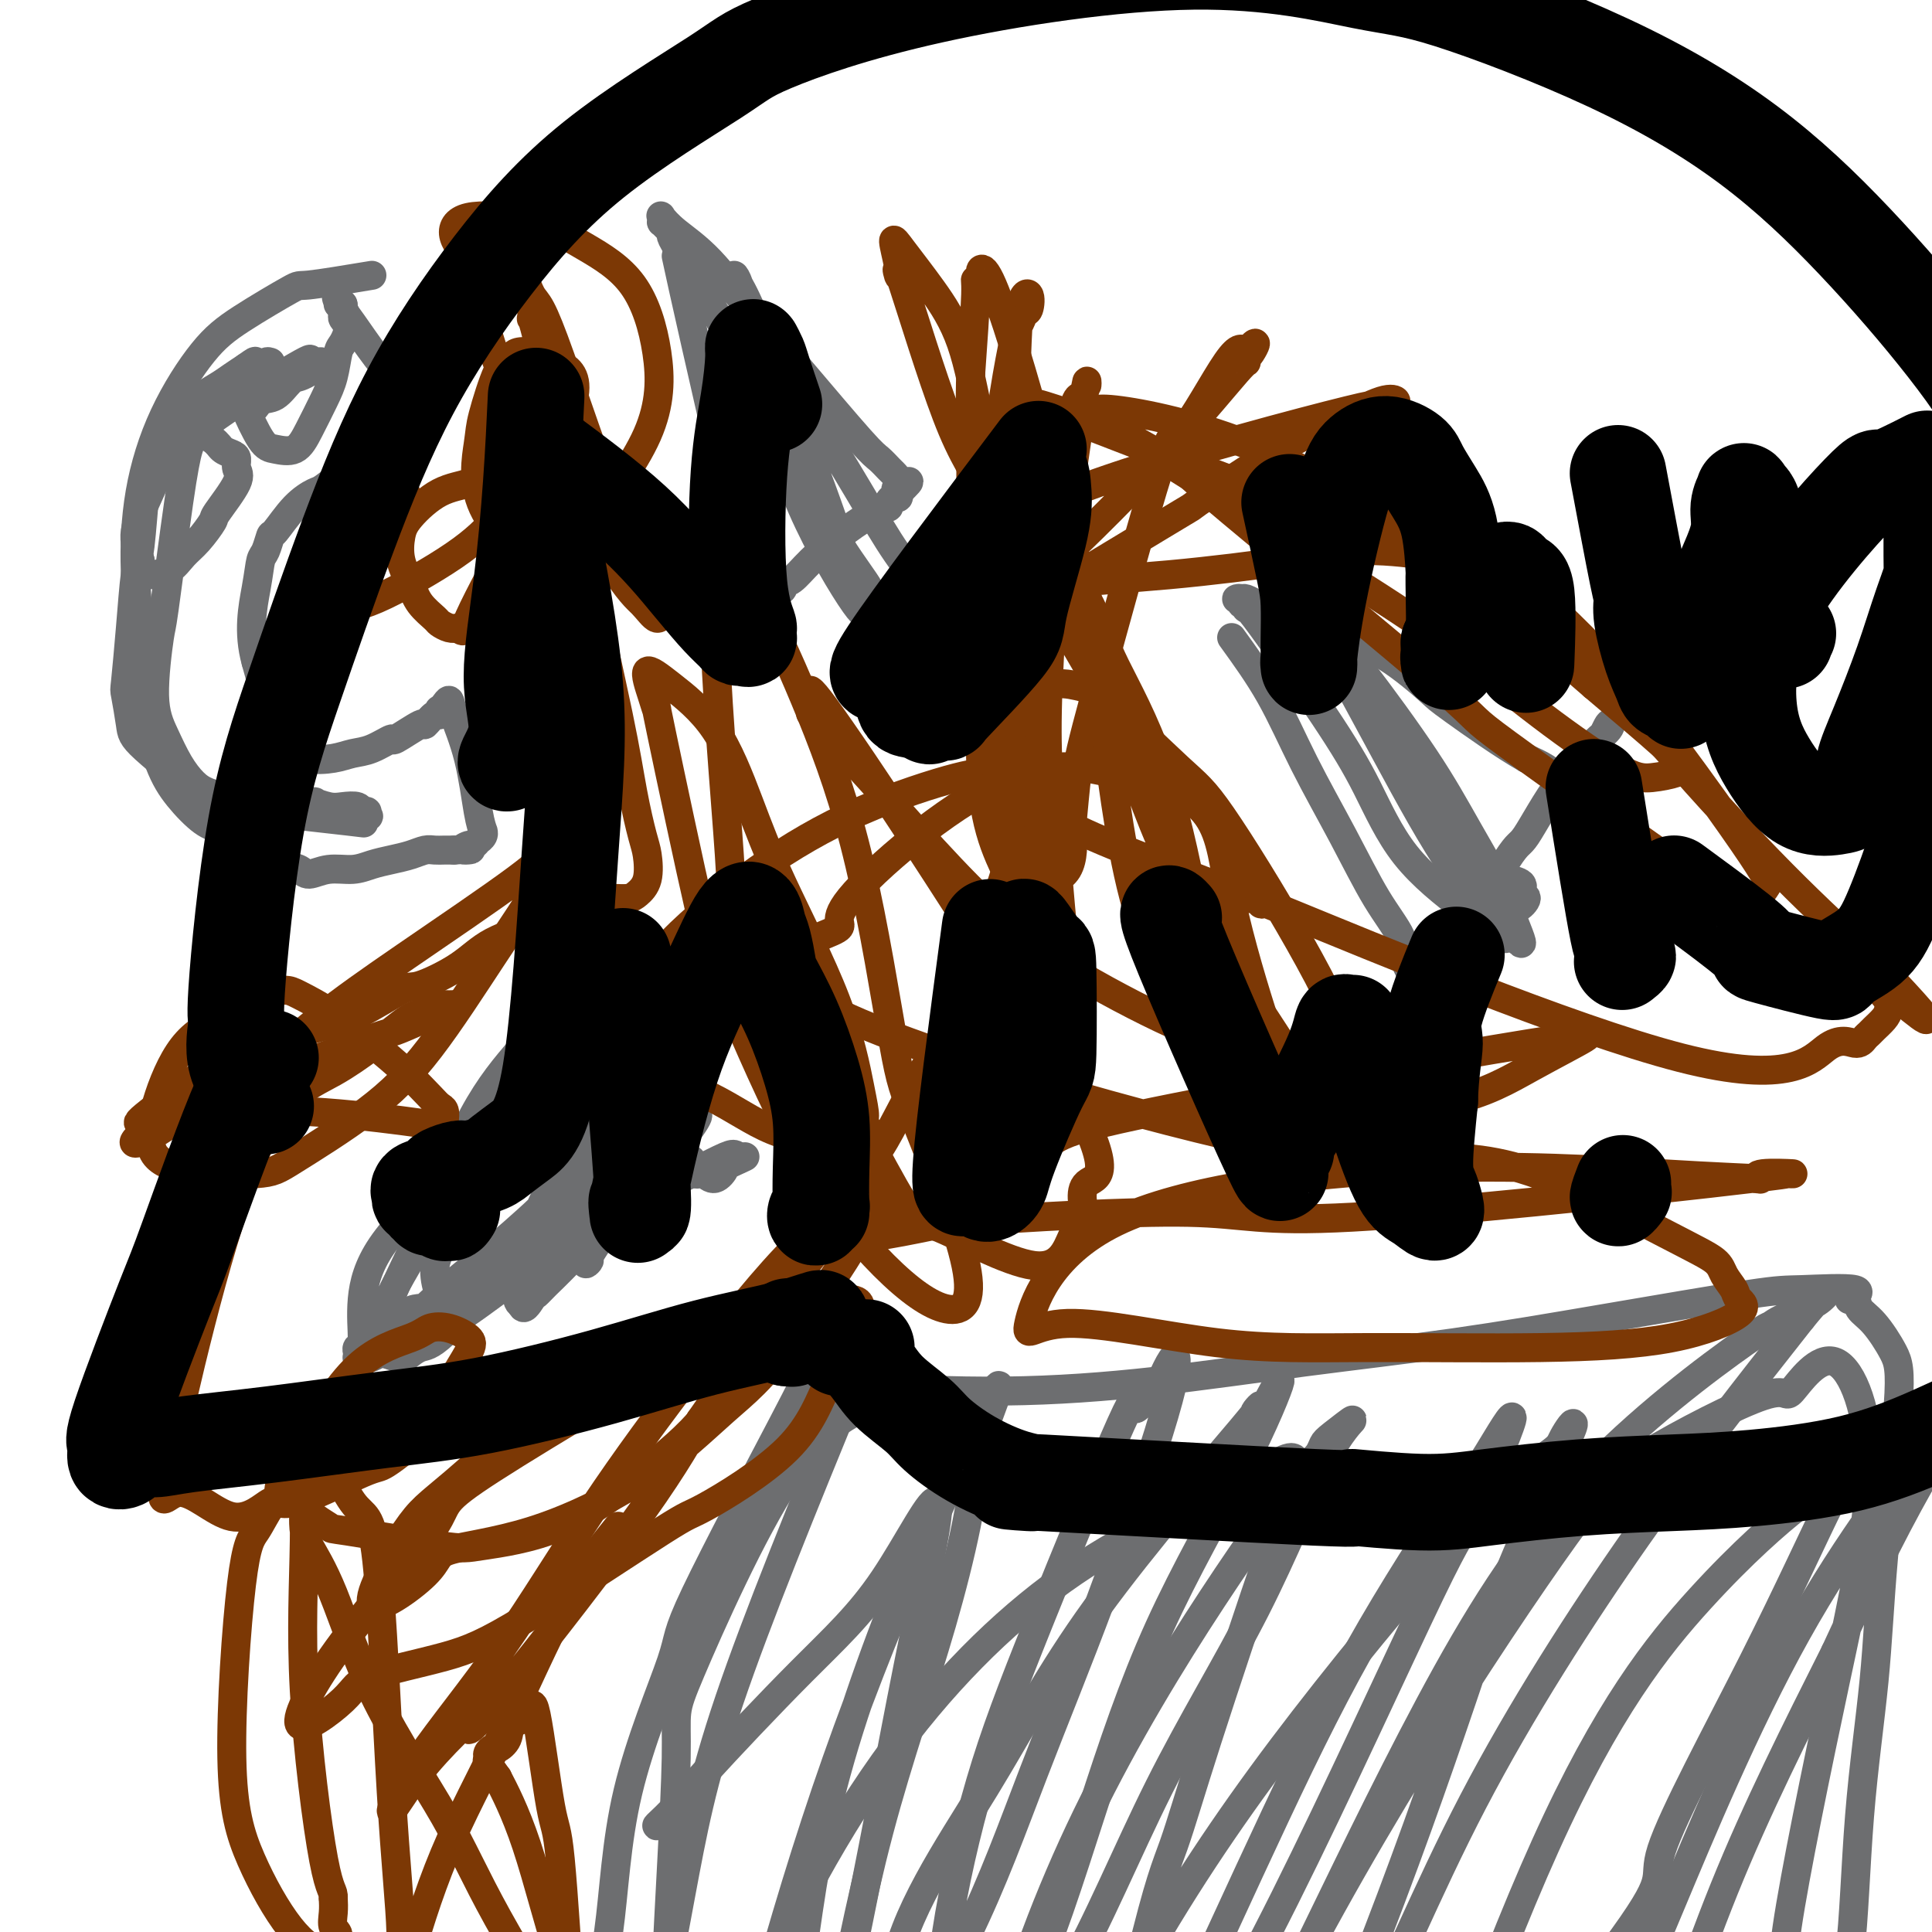 <svg viewBox='0 0 400 400' version='1.1' xmlns='http://www.w3.org/2000/svg' xmlns:xlink='http://www.w3.org/1999/xlink'><g fill='none' stroke='#6D6E70' stroke-width='6' stroke-linecap='round' stroke-linejoin='round'><path d='M108,217c-3.268,3.797 -6.536,7.594 -10,14c-3.464,6.406 -7.123,15.422 -10,22c-2.877,6.578 -4.971,10.718 -6,13c-1.029,2.282 -0.994,2.705 -2,4c-1.006,1.295 -3.054,3.461 -4,5c-0.946,1.539 -0.790,2.451 -1,3c-0.210,0.549 -0.785,0.736 -1,1c-0.215,0.264 -0.068,0.606 0,1c0.068,0.394 0.059,0.839 0,1c-0.059,0.161 -0.167,0.039 0,0c0.167,-0.039 0.608,0.004 1,0c0.392,-0.004 0.734,-0.056 1,0c0.266,0.056 0.455,0.221 1,0c0.545,-0.221 1.447,-0.828 2,-1c0.553,-0.172 0.758,0.091 1,0c0.242,-0.091 0.521,-0.535 2,-1c1.479,-0.465 4.158,-0.951 8,-3c3.842,-2.049 8.846,-5.660 12,-8c3.154,-2.340 4.459,-3.408 7,-5c2.541,-1.592 6.320,-3.709 10,-6c3.680,-2.291 7.262,-4.755 11,-7c3.738,-2.245 7.631,-4.272 11,-6c3.369,-1.728 6.215,-3.158 8,-4c1.785,-0.842 2.510,-1.098 3,-1c0.490,0.098 0.745,0.549 1,1'/><path d='M153,240c3.142,-1.344 -0.502,0.295 -2,1c-1.498,0.705 -0.849,0.476 -1,1c-0.151,0.524 -1.102,1.802 -2,2c-0.898,0.198 -1.743,-0.683 -2,-1c-0.257,-0.317 0.075,-0.071 0,0c-0.075,0.071 -0.556,-0.034 -1,0c-0.444,0.034 -0.851,0.205 -1,0c-0.149,-0.205 -0.041,-0.787 0,-1c0.041,-0.213 0.016,-0.057 0,0c-0.016,0.057 -0.022,0.015 0,0c0.022,-0.015 0.072,-0.003 0,0c-0.072,0.003 -0.267,-0.003 0,0c0.267,0.003 0.995,0.016 1,0c0.005,-0.016 -0.714,-0.060 -1,0c-0.286,0.060 -0.138,0.225 0,0c0.138,-0.225 0.268,-0.841 0,-1c-0.268,-0.159 -0.933,0.138 -1,0c-0.067,-0.138 0.464,-0.711 0,-1c-0.464,-0.289 -1.922,-0.292 -3,-1c-1.078,-0.708 -1.776,-2.119 -2,-3c-0.224,-0.881 0.026,-1.230 -1,-2c-1.026,-0.770 -3.326,-1.959 -6,-4c-2.674,-2.041 -5.720,-4.934 -8,-7c-2.280,-2.066 -3.794,-3.305 -5,-4c-1.206,-0.695 -2.103,-0.848 -3,-1'/><path d='M115,218c-4.764,-4.032 -1.672,-1.613 -1,-1c0.672,0.613 -1.074,-0.582 -2,-1c-0.926,-0.418 -1.033,-0.060 -1,0c0.033,0.060 0.206,-0.180 0,0c-0.206,0.180 -0.791,0.779 -1,1c-0.209,0.221 -0.043,0.063 0,0c0.043,-0.063 -0.037,-0.031 0,0c0.037,0.031 0.192,0.061 0,0c-0.192,-0.061 -0.732,-0.212 -1,0c-0.268,0.212 -0.264,0.788 0,1c0.264,0.212 0.790,0.061 1,0c0.210,-0.061 0.105,-0.030 0,0'/><path d='M105,241c0.798,-0.451 1.595,-0.901 1,-1c-0.595,-0.099 -2.584,0.154 -3,0c-0.416,-0.154 0.740,-0.714 -1,0c-1.740,0.714 -6.377,2.701 -11,6c-4.623,3.299 -9.231,7.910 -12,12c-2.769,4.090 -3.697,7.658 -4,11c-0.303,3.342 0.019,6.457 0,8c-0.019,1.543 -0.379,1.513 1,2c1.379,0.487 4.496,1.489 6,2c1.504,0.511 1.395,0.529 2,0c0.605,-0.529 1.923,-1.607 3,-2c1.077,-0.393 1.914,-0.103 5,-3c3.086,-2.897 8.420,-8.983 14,-16c5.580,-7.017 11.404,-14.967 16,-22c4.596,-7.033 7.963,-13.150 11,-18c3.037,-4.850 5.744,-8.434 6,-10c0.256,-1.566 -1.941,-1.113 -4,0c-2.059,1.113 -3.982,2.885 -5,4c-1.018,1.115 -1.132,1.572 -2,2c-0.868,0.428 -2.489,0.828 -6,3c-3.511,2.172 -8.910,6.118 -15,12c-6.090,5.882 -12.869,13.700 -16,18c-3.131,4.300 -2.612,5.081 -4,8c-1.388,2.919 -4.682,7.977 -6,11c-1.318,3.023 -0.659,4.012 0,5'/><path d='M81,273c-1.237,3.831 0.671,1.410 2,0c1.329,-1.410 2.078,-1.807 3,-2c0.922,-0.193 2.018,-0.181 2,0c-0.018,0.181 -1.150,0.531 3,-3c4.150,-3.531 13.580,-10.942 21,-18c7.420,-7.058 12.829,-13.764 16,-19c3.171,-5.236 4.105,-9.004 4,-11c-0.105,-1.996 -1.251,-2.220 -2,-2c-0.749,0.220 -1.103,0.883 -3,2c-1.897,1.117 -5.336,2.688 -7,3c-1.664,0.312 -1.554,-0.635 -5,3c-3.446,3.635 -10.450,11.852 -15,18c-4.550,6.148 -6.648,10.228 -8,13c-1.352,2.772 -1.959,4.236 -2,6c-0.041,1.764 0.483,3.829 1,5c0.517,1.171 1.027,1.448 2,1c0.973,-0.448 2.409,-1.621 3,-2c0.591,-0.379 0.338,0.038 4,-2c3.662,-2.038 11.239,-6.530 18,-13c6.761,-6.470 12.705,-14.919 16,-21c3.295,-6.081 3.941,-9.796 4,-12c0.059,-2.204 -0.467,-2.899 -2,-2c-1.533,0.899 -4.071,3.391 -5,4c-0.929,0.609 -0.250,-0.663 -2,1c-1.750,1.663 -5.930,6.263 -8,9c-2.070,2.737 -2.029,3.610 -4,8c-1.971,4.390 -5.954,12.297 -8,18c-2.046,5.703 -2.156,9.201 -2,11c0.156,1.799 0.578,1.900 1,2'/><path d='M108,270c0.261,1.821 1.415,-0.127 2,-1c0.585,-0.873 0.603,-0.672 1,-1c0.397,-0.328 1.175,-1.185 2,-2c0.825,-0.815 1.697,-1.588 6,-6c4.303,-4.412 12.038,-12.462 17,-18c4.962,-5.538 7.150,-8.565 8,-10c0.850,-1.435 0.362,-1.279 0,-1c-0.362,0.279 -0.597,0.679 -1,1c-0.403,0.321 -0.975,0.562 -2,2c-1.025,1.438 -2.503,4.074 -4,6c-1.497,1.926 -3.014,3.144 -6,7c-2.986,3.856 -7.442,10.351 -9,13c-1.558,2.649 -0.219,1.453 0,1c0.219,-0.453 -0.684,-0.164 -1,0c-0.316,0.164 -0.046,0.201 0,0c0.046,-0.201 -0.132,-0.642 0,-1c0.132,-0.358 0.574,-0.635 1,-1c0.426,-0.365 0.836,-0.819 1,-1c0.164,-0.181 0.082,-0.091 0,0'/><path d='M255,132c2.785,3.851 5.570,7.702 8,12c2.430,4.298 4.506,9.044 7,14c2.494,4.956 5.407,10.121 8,15c2.593,4.879 4.867,9.472 7,13c2.133,3.528 4.126,5.993 5,8c0.874,2.007 0.631,3.558 1,5c0.369,1.442 1.352,2.775 2,4c0.648,1.225 0.963,2.342 1,3c0.037,0.658 -0.202,0.856 0,1c0.202,0.144 0.845,0.235 1,0c0.155,-0.235 -0.177,-0.797 0,-1c0.177,-0.203 0.863,-0.046 1,0c0.137,0.046 -0.277,-0.020 0,0c0.277,0.020 1.243,0.127 2,-1c0.757,-1.127 1.305,-3.489 4,-9c2.695,-5.511 7.538,-14.172 10,-18c2.462,-3.828 2.544,-2.825 4,-5c1.456,-2.175 4.288,-7.530 7,-11c2.712,-3.470 5.305,-5.054 7,-7c1.695,-1.946 2.493,-4.252 3,-5c0.507,-0.748 0.723,0.064 0,1c-0.723,0.936 -2.384,1.996 -3,3c-0.616,1.004 -0.187,1.951 -1,3c-0.813,1.049 -2.867,2.199 -4,3c-1.133,0.801 -1.343,1.254 -2,1c-0.657,-0.254 -1.759,-1.215 -3,-2c-1.241,-0.785 -2.620,-1.392 -4,-2'/><path d='M316,157c-4.596,-2.583 -11.585,-7.540 -15,-10c-3.415,-2.460 -3.254,-2.424 -5,-4c-1.746,-1.576 -5.398,-4.766 -9,-7c-3.602,-2.234 -7.154,-3.513 -10,-5c-2.846,-1.487 -4.985,-3.182 -7,-4c-2.015,-0.818 -3.905,-0.759 -5,-1c-1.095,-0.241 -1.393,-0.783 -2,-1c-0.607,-0.217 -1.522,-0.111 -2,0c-0.478,0.111 -0.519,0.226 -1,0c-0.481,-0.226 -1.402,-0.792 -2,-1c-0.598,-0.208 -0.874,-0.057 -1,0c-0.126,0.057 -0.101,0.019 0,0c0.101,-0.019 0.279,-0.021 0,0c-0.279,0.021 -1.016,0.064 -1,0c0.016,-0.064 0.784,-0.237 1,0c0.216,0.237 -0.121,0.883 0,1c0.121,0.117 0.701,-0.296 1,0c0.299,0.296 0.317,1.302 0,1c-0.317,-0.302 -0.969,-1.913 2,2c2.969,3.913 9.560,13.351 14,20c4.440,6.649 6.728,10.509 9,15c2.272,4.491 4.529,9.612 8,14c3.471,4.388 8.156,8.044 12,11c3.844,2.956 6.847,5.211 8,6c1.153,0.789 0.455,0.112 0,-1c-0.455,-1.112 -0.668,-2.659 -1,-4c-0.332,-1.341 -0.782,-2.476 -2,-4c-1.218,-1.524 -3.205,-3.435 -6,-8c-2.795,-4.565 -6.397,-11.782 -10,-19'/><path d='M292,158c-4.859,-9.183 -7.505,-14.140 -11,-19c-3.495,-4.860 -7.837,-9.624 -10,-12c-2.163,-2.376 -2.145,-2.363 -2,-2c0.145,0.363 0.419,1.075 1,2c0.581,0.925 1.471,2.061 2,3c0.529,0.939 0.699,1.679 1,2c0.301,0.321 0.733,0.221 3,4c2.267,3.779 6.370,11.435 11,20c4.630,8.565 9.787,18.037 14,24c4.213,5.963 7.483,8.418 10,11c2.517,2.582 4.281,5.293 4,4c-0.281,-1.293 -2.607,-6.590 -3,-8c-0.393,-1.410 1.146,1.068 0,-1c-1.146,-2.068 -4.978,-8.682 -8,-14c-3.022,-5.318 -5.235,-9.338 -9,-15c-3.765,-5.662 -9.082,-12.964 -13,-18c-3.918,-5.036 -6.437,-7.806 -7,-8c-0.563,-0.194 0.830,2.190 2,4c1.170,1.810 2.116,3.048 3,4c0.884,0.952 1.706,1.620 2,2c0.294,0.380 0.059,0.473 3,6c2.941,5.527 9.056,16.488 14,24c4.944,7.512 8.715,11.576 11,14c2.285,2.424 3.085,3.210 4,3c0.915,-0.210 1.947,-1.415 2,-2c0.053,-0.585 -0.872,-0.548 -1,-1c-0.128,-0.452 0.543,-1.391 0,-2c-0.543,-0.609 -2.298,-0.888 -3,-1c-0.702,-0.112 -0.351,-0.056 0,0'/><path d='M140,53c0.861,3.977 1.722,7.954 4,18c2.278,10.046 5.972,26.162 8,35c2.028,8.838 2.391,10.397 3,12c0.609,1.603 1.465,3.249 2,5c0.535,1.751 0.750,3.609 1,4c0.250,0.391 0.537,-0.683 1,-1c0.463,-0.317 1.104,0.123 1,0c-0.104,-0.123 -0.953,-0.807 -1,-1c-0.047,-0.193 0.710,0.107 1,0c0.290,-0.107 0.115,-0.621 0,-1c-0.115,-0.379 -0.169,-0.625 0,-1c0.169,-0.375 0.563,-0.881 1,-1c0.437,-0.119 0.919,0.149 1,0c0.081,-0.149 -0.238,-0.716 0,-1c0.238,-0.284 1.033,-0.287 2,-1c0.967,-0.713 2.105,-2.138 4,-4c1.895,-1.862 4.545,-4.162 7,-6c2.455,-1.838 4.713,-3.215 6,-4c1.287,-0.785 1.602,-0.980 2,-1c0.398,-0.020 0.877,0.135 1,0c0.123,-0.135 -0.111,-0.558 0,-1c0.111,-0.442 0.566,-0.902 1,-1c0.434,-0.098 0.848,0.166 1,0c0.152,-0.166 0.044,-0.762 0,-1c-0.044,-0.238 -0.022,-0.119 0,0'/><path d='M186,102c4.318,-4.064 1.112,-1.722 0,-1c-1.112,0.722 -0.131,-0.174 0,-1c0.131,-0.826 -0.587,-1.581 -1,-2c-0.413,-0.419 -0.522,-0.501 -1,-1c-0.478,-0.499 -1.325,-1.416 -2,-2c-0.675,-0.584 -1.177,-0.834 -4,-4c-2.823,-3.166 -7.965,-9.248 -12,-14c-4.035,-4.752 -6.962,-8.174 -10,-12c-3.038,-3.826 -6.187,-8.054 -9,-11c-2.813,-2.946 -5.290,-4.608 -7,-6c-1.710,-1.392 -2.652,-2.514 -3,-3c-0.348,-0.486 -0.103,-0.337 0,0c0.103,0.337 0.065,0.863 0,1c-0.065,0.137 -0.158,-0.115 0,0c0.158,0.115 0.565,0.597 1,1c0.435,0.403 0.896,0.728 1,1c0.104,0.272 -0.148,0.492 0,1c0.148,0.508 0.698,1.305 1,2c0.302,0.695 0.357,1.287 2,4c1.643,2.713 4.876,7.546 8,13c3.124,5.454 6.141,11.531 9,17c2.859,5.469 5.560,10.332 8,15c2.440,4.668 4.618,9.140 7,13c2.382,3.860 4.969,7.107 6,9c1.031,1.893 0.505,2.433 0,2c-0.505,-0.433 -0.991,-1.838 -2,-3c-1.009,-1.162 -2.541,-2.082 -4,-4c-1.459,-1.918 -2.845,-4.834 -4,-7c-1.155,-2.166 -2.077,-3.583 -3,-5'/><path d='M167,105c-3.391,-6.887 -5.367,-15.605 -7,-22c-1.633,-6.395 -2.921,-10.467 -4,-13c-1.079,-2.533 -1.949,-3.527 -2,-4c-0.051,-0.473 0.717,-0.425 1,0c0.283,0.425 0.082,1.226 0,2c-0.082,0.774 -0.045,1.521 0,2c0.045,0.479 0.096,0.692 0,1c-0.096,0.308 -0.341,0.713 0,2c0.341,1.287 1.269,3.457 3,9c1.731,5.543 4.266,14.457 8,23c3.734,8.543 8.668,16.713 11,20c2.332,3.287 2.063,1.690 2,1c-0.063,-0.690 0.080,-0.472 0,-1c-0.080,-0.528 -0.384,-1.802 -1,-3c-0.616,-1.198 -1.544,-2.320 -2,-3c-0.456,-0.680 -0.438,-0.919 -1,-3c-0.562,-2.081 -1.703,-6.005 -5,-15c-3.297,-8.995 -8.749,-23.061 -12,-31c-3.251,-7.939 -4.301,-9.749 -5,-11c-0.699,-1.251 -1.049,-1.942 -1,-2c0.049,-0.058 0.496,0.516 1,2c0.504,1.484 1.067,3.878 2,5c0.933,1.122 2.238,0.973 3,2c0.762,1.027 0.982,3.232 4,9c3.018,5.768 8.834,15.101 13,22c4.166,6.899 6.684,11.365 9,15c2.316,3.635 4.431,6.440 6,8c1.569,1.560 2.591,1.874 3,2c0.409,0.126 0.204,0.063 0,0'/><path d='M166,287c0.263,-0.324 0.526,-0.649 -4,8c-4.526,8.649 -13.840,26.271 -18,35c-4.160,8.729 -3.164,8.564 -5,14c-1.836,5.436 -6.502,16.472 -9,27c-2.498,10.528 -2.828,20.549 -4,29c-1.172,8.451 -3.186,15.332 -4,22c-0.814,6.668 -0.427,13.121 0,18c0.427,4.879 0.895,8.183 2,11c1.105,2.817 2.847,5.146 4,7c1.153,1.854 1.717,3.234 3,5c1.283,1.766 3.286,3.920 5,6c1.714,2.080 3.141,4.087 4,5c0.859,0.913 1.152,0.732 2,2c0.848,1.268 2.252,3.986 3,5c0.748,1.014 0.840,0.323 1,0c0.160,-0.323 0.389,-0.279 1,0c0.611,0.279 1.603,0.794 2,1c0.397,0.206 0.198,0.103 0,0'/><path d='M166,285c2.953,0.697 5.905,1.395 13,2c7.095,0.605 18.331,1.119 29,1c10.669,-0.119 20.769,-0.869 31,-2c10.231,-1.131 20.591,-2.642 31,-4c10.409,-1.358 20.867,-2.562 31,-4c10.133,-1.438 19.943,-3.109 31,-5c11.057,-1.891 23.362,-4.000 30,-5c6.638,-1.000 7.609,-0.889 11,-1c3.391,-0.111 9.204,-0.444 11,0c1.796,0.444 -0.423,1.664 -1,2c-0.577,0.336 0.489,-0.213 1,0c0.511,0.213 0.467,1.190 1,2c0.533,0.810 1.644,1.455 3,3c1.356,1.545 2.956,3.991 4,6c1.044,2.009 1.533,3.582 1,11c-0.533,7.418 -2.086,20.683 -3,31c-0.914,10.317 -1.188,17.688 -2,26c-0.812,8.312 -2.161,17.564 -3,28c-0.839,10.436 -1.168,22.055 -2,28c-0.832,5.945 -2.168,6.217 -3,14c-0.832,7.783 -1.159,23.077 -2,34c-0.841,10.923 -2.194,17.474 -3,21c-0.806,3.526 -1.063,4.026 -3,10c-1.937,5.974 -5.553,17.421 -7,22c-1.447,4.579 -0.723,2.289 0,0'/><path d='M176,288c-9.622,23.505 -19.243,47.009 -25,64c-5.757,16.991 -7.649,27.467 -10,40c-2.351,12.533 -5.162,27.122 -6,39c-0.838,11.878 0.296,21.044 2,25c1.704,3.956 3.979,2.701 5,2c1.021,-0.701 0.790,-0.847 1,-1c0.210,-0.153 0.861,-0.314 1,-1c0.139,-0.686 -0.234,-1.899 0,-1c0.234,0.899 1.076,3.910 3,-1c1.924,-4.910 4.929,-17.742 9,-33c4.071,-15.258 9.207,-32.943 15,-50c5.793,-17.057 12.243,-33.487 19,-49c6.757,-15.513 13.821,-30.110 16,-34c2.179,-3.890 -0.527,2.927 -2,7c-1.473,4.073 -1.712,5.403 -2,6c-0.288,0.597 -0.623,0.462 -1,1c-0.377,0.538 -0.795,1.750 -2,3c-1.205,1.250 -3.198,2.538 -8,13c-4.802,10.462 -12.414,30.098 -17,46c-4.586,15.902 -6.148,28.070 -8,41c-1.852,12.930 -3.996,26.621 -5,35c-1.004,8.379 -0.868,11.445 0,15c0.868,3.555 2.467,7.599 3,8c0.533,0.401 -0.002,-2.841 0,-5c0.002,-2.159 0.539,-3.235 1,-3c0.461,0.235 0.846,1.781 2,-3c1.154,-4.781 3.077,-15.891 5,-27'/><path d='M172,425c2.849,-14.228 5.970,-30.797 10,-46c4.030,-15.203 8.967,-29.038 13,-43c4.033,-13.962 7.161,-28.050 7,-36c-0.161,-7.950 -3.611,-9.762 -6,-10c-2.389,-0.238 -3.717,1.098 -5,1c-1.283,-0.098 -2.520,-1.631 -4,-2c-1.480,-0.369 -3.203,0.426 -7,2c-3.797,1.574 -9.667,3.928 -17,15c-7.333,11.072 -16.130,30.863 -20,40c-3.870,9.137 -2.812,7.620 -3,18c-0.188,10.380 -1.621,32.656 -2,43c-0.379,10.344 0.295,8.754 2,12c1.705,3.246 4.439,11.327 10,17c5.561,5.673 13.948,8.938 18,10c4.052,1.062 3.770,-0.077 5,-2c1.230,-1.923 3.972,-4.628 9,-12c5.028,-7.372 12.342,-19.410 18,-31c5.658,-11.590 9.659,-22.733 14,-34c4.341,-11.267 9.021,-22.659 14,-36c4.979,-13.341 10.256,-28.630 13,-38c2.744,-9.370 2.955,-12.821 2,-12c-0.955,0.821 -3.076,5.913 -4,8c-0.924,2.087 -0.651,1.167 -1,1c-0.349,-0.167 -1.318,0.419 -2,1c-0.682,0.581 -1.075,1.159 -1,0c0.075,-1.159 0.620,-4.054 -3,4c-3.620,8.054 -11.403,27.056 -17,41c-5.597,13.944 -9.007,22.831 -12,33c-2.993,10.169 -5.569,21.620 -7,31c-1.431,9.380 -1.715,16.690 -2,24'/><path d='M194,424c-0.934,10.748 1.231,10.117 4,8c2.769,-2.117 6.142,-5.720 7,-8c0.858,-2.280 -0.798,-3.236 0,-4c0.798,-0.764 4.050,-1.337 8,-9c3.950,-7.663 8.598,-22.415 13,-36c4.402,-13.585 8.557,-26.002 14,-38c5.443,-11.998 12.175,-23.576 17,-33c4.825,-9.424 7.744,-16.693 8,-18c0.256,-1.307 -2.152,3.348 -3,5c-0.848,1.652 -0.137,0.301 0,0c0.137,-0.301 -0.300,0.448 -1,1c-0.700,0.552 -1.663,0.907 -1,0c0.663,-0.907 2.953,-3.077 -3,4c-5.953,7.077 -20.150,23.402 -30,37c-9.850,13.598 -15.355,24.471 -23,37c-7.645,12.529 -17.432,26.714 -19,39c-1.568,12.286 5.084,22.672 8,26c2.916,3.328 2.097,-0.402 3,-2c0.903,-1.598 3.526,-1.066 8,-4c4.474,-2.934 10.797,-9.336 17,-20c6.203,-10.664 12.286,-25.590 19,-39c6.714,-13.410 14.059,-25.304 20,-37c5.941,-11.696 10.479,-23.195 14,-30c3.521,-6.805 6.023,-8.917 6,-9c-0.023,-0.083 -2.573,1.864 -4,3c-1.427,1.136 -1.730,1.460 -2,2c-0.270,0.540 -0.506,1.297 -1,2c-0.494,0.703 -1.247,1.351 -2,2'/><path d='M271,303c-4.614,5.651 -11.649,15.277 -20,28c-8.351,12.723 -18.018,28.541 -26,45c-7.982,16.459 -14.280,33.559 -18,48c-3.720,14.441 -4.861,26.225 -4,31c0.861,4.775 3.725,2.542 8,1c4.275,-1.542 9.960,-2.392 12,-3c2.040,-0.608 0.434,-0.974 2,-2c1.566,-1.026 6.302,-2.710 9,-4c2.698,-1.290 3.356,-2.185 8,-10c4.644,-7.815 13.274,-22.551 24,-44c10.726,-21.449 23.548,-49.610 30,-63c6.452,-13.390 6.535,-12.009 9,-17c2.465,-4.991 7.312,-16.353 8,-19c0.688,-2.647 -2.783,3.422 -5,7c-2.217,3.578 -3.181,4.667 -3,4c0.181,-0.667 1.508,-3.089 -2,2c-3.508,5.089 -11.852,17.688 -19,30c-7.148,12.312 -13.100,24.335 -20,39c-6.900,14.665 -14.748,31.971 -19,41c-4.252,9.029 -4.907,9.782 -6,18c-1.093,8.218 -2.625,23.903 -1,30c1.625,6.097 6.406,2.607 10,1c3.594,-1.607 6.003,-1.332 7,-2c0.997,-0.668 0.584,-2.280 0,-2c-0.584,0.280 -1.339,2.454 3,-3c4.339,-5.454 13.771,-18.534 22,-34c8.229,-15.466 15.254,-33.318 25,-52c9.746,-18.682 22.213,-38.195 34,-55c11.787,-16.805 22.893,-30.903 34,-45'/><path d='M373,273c6.592,-8.068 6.073,-5.736 4,-4c-2.073,1.736 -5.701,2.878 -8,4c-2.299,1.122 -3.268,2.225 -3,2c0.268,-0.225 1.773,-1.780 -5,3c-6.773,4.780 -21.823,15.893 -34,29c-12.177,13.107 -21.482,28.207 -31,46c-9.518,17.793 -19.251,38.278 -25,50c-5.749,11.722 -7.516,14.679 -10,26c-2.484,11.321 -5.687,31.004 -4,41c1.687,9.996 8.264,10.306 14,8c5.736,-2.306 10.631,-7.227 9,-5c-1.631,2.227 -9.786,11.601 1,-2c10.786,-13.601 40.515,-50.178 53,-67c12.485,-16.822 7.728,-13.888 10,-21c2.272,-7.112 11.573,-24.270 19,-39c7.427,-14.730 12.980,-27.033 16,-33c3.020,-5.967 3.507,-5.597 3,-5c-0.507,0.597 -2.008,1.423 -3,2c-0.992,0.577 -1.475,0.907 -2,1c-0.525,0.093 -1.093,-0.051 -5,3c-3.907,3.051 -11.153,9.296 -20,19c-8.847,9.704 -19.294,22.868 -32,51c-12.706,28.132 -27.673,71.234 -34,92c-6.327,20.766 -4.016,19.198 0,19c4.016,-0.198 9.738,0.974 13,-1c3.262,-1.974 4.065,-7.092 5,-9c0.935,-1.908 2.003,-0.604 8,-7c5.997,-6.396 16.922,-20.491 25,-36c8.078,-15.509 13.308,-32.431 20,-49c6.692,-16.569 14.846,-32.784 23,-49'/><path d='M380,342c10.808,-23.432 16.328,-33.013 21,-41c4.672,-7.987 8.494,-14.380 9,-15c0.506,-0.620 -2.306,4.533 -4,7c-1.694,2.467 -2.272,2.248 -2,1c0.272,-1.248 1.394,-3.524 -4,3c-5.394,6.524 -17.303,21.849 -28,41c-10.697,19.151 -20.182,42.128 -26,56c-5.818,13.872 -7.970,18.641 -11,33c-3.030,14.359 -6.939,38.310 -6,48c0.939,9.690 6.726,5.119 9,5c2.274,-0.119 1.035,4.215 6,-7c4.965,-11.215 16.132,-37.978 21,-51c4.868,-13.022 3.436,-12.301 5,-23c1.564,-10.699 6.124,-32.818 10,-51c3.876,-18.182 7.068,-32.428 7,-44c-0.068,-11.572 -3.395,-20.470 -7,-22c-3.605,-1.530 -7.488,4.306 -9,6c-1.512,1.694 -0.652,-0.756 -6,1c-5.348,1.756 -16.904,7.716 -24,12c-7.096,4.284 -9.734,6.890 -17,17c-7.266,10.110 -19.161,27.723 -31,47c-11.839,19.277 -23.622,40.218 -32,58c-8.378,17.782 -13.352,32.405 -14,38c-0.648,5.595 3.028,2.162 5,0c1.972,-2.162 2.238,-3.055 3,-4c0.762,-0.945 2.019,-1.944 3,-1c0.981,0.944 1.687,3.831 7,-7c5.313,-10.831 15.232,-35.380 23,-56c7.768,-20.620 13.384,-37.310 19,-54'/><path d='M307,339c10.623,-26.496 16.181,-37.735 18,-42c1.819,-4.265 -0.101,-1.558 -1,0c-0.899,1.558 -0.778,1.965 -2,3c-1.222,1.035 -3.786,2.699 -6,4c-2.214,1.301 -4.079,2.241 -12,11c-7.921,8.759 -21.898,25.338 -34,41c-12.102,15.662 -22.330,30.408 -32,47c-9.670,16.592 -18.783,35.028 -22,48c-3.217,12.972 -0.539,20.478 2,22c2.539,1.522 4.941,-2.940 5,-2c0.059,0.940 -2.223,7.282 0,-5c2.223,-12.282 8.951,-43.189 13,-60c4.049,-16.811 5.419,-19.525 7,-24c1.581,-4.475 3.371,-10.711 7,-22c3.629,-11.289 9.095,-27.633 13,-39c3.905,-11.367 6.249,-17.758 5,-19c-1.249,-1.242 -6.092,2.665 -10,5c-3.908,2.335 -6.881,3.099 -7,3c-0.119,-0.099 2.616,-1.059 -2,1c-4.616,2.059 -16.584,7.138 -29,16c-12.416,8.862 -25.280,21.508 -37,38c-11.720,16.492 -22.296,36.831 -28,52c-5.704,15.169 -6.535,25.168 -5,31c1.535,5.832 5.436,7.499 8,10c2.564,2.501 3.791,5.838 4,8c0.209,2.162 -0.602,3.148 -1,4c-0.398,0.852 -0.385,1.568 0,1c0.385,-0.568 1.142,-2.422 1,-2c-0.142,0.422 -1.183,3.121 1,-7c2.183,-10.121 7.592,-33.060 13,-56'/><path d='M176,406c4.548,-21.454 8.418,-43.089 12,-61c3.582,-17.911 6.876,-32.098 6,-34c-0.876,-1.902 -5.920,8.482 -11,16c-5.080,7.518 -10.194,12.171 -17,19c-6.806,6.829 -15.304,15.833 -20,21c-4.696,5.167 -5.589,6.499 -7,8c-1.411,1.501 -3.342,3.173 -3,3c0.342,-0.173 2.955,-2.192 4,-3c1.045,-0.808 0.523,-0.404 0,0'/><path d='M77,57c-5.295,0.878 -10.589,1.756 -13,2c-2.411,0.244 -1.938,-0.148 -4,1c-2.062,1.148 -6.659,3.834 -10,6c-3.341,2.166 -5.428,3.812 -8,7c-2.572,3.188 -5.630,7.919 -8,13c-2.370,5.081 -4.052,10.514 -5,16c-0.948,5.486 -1.161,11.025 -1,16c0.161,4.975 0.696,9.385 1,14c0.304,4.615 0.376,9.434 1,14c0.624,4.566 1.801,8.879 3,12c1.199,3.121 2.420,5.048 4,7c1.580,1.952 3.518,3.927 5,5c1.482,1.073 2.509,1.243 4,2c1.491,0.757 3.448,2.103 5,3c1.552,0.897 2.700,1.347 4,2c1.300,0.653 2.753,1.510 4,2c1.247,0.490 2.290,0.612 3,1c0.710,0.388 1.088,1.043 2,1c0.912,-0.043 2.358,-0.785 4,-1c1.642,-0.215 3.479,0.096 5,0c1.521,-0.096 2.725,-0.600 4,-1c1.275,-0.400 2.621,-0.696 4,-1c1.379,-0.304 2.792,-0.617 4,-1c1.208,-0.383 2.210,-0.834 3,-1c0.790,-0.166 1.366,-0.045 2,0c0.634,0.045 1.324,0.013 2,0c0.676,-0.013 1.338,-0.006 2,0'/><path d='M94,176c5.818,-0.399 2.864,0.104 2,0c-0.864,-0.104 0.361,-0.815 1,-1c0.639,-0.185 0.693,0.156 1,0c0.307,-0.156 0.868,-0.811 1,-1c0.132,-0.189 -0.163,0.087 0,0c0.163,-0.087 0.785,-0.536 1,-1c0.215,-0.464 0.023,-0.942 0,-1c-0.023,-0.058 0.124,0.306 0,0c-0.124,-0.306 -0.519,-1.281 -1,-4c-0.481,-2.719 -1.047,-7.184 -2,-11c-0.953,-3.816 -2.294,-6.985 -3,-9c-0.706,-2.015 -0.777,-2.875 -1,-3c-0.223,-0.125 -0.597,0.486 -1,1c-0.403,0.514 -0.834,0.931 -1,1c-0.166,0.069 -0.068,-0.209 0,0c0.068,0.209 0.105,0.905 0,1c-0.105,0.095 -0.351,-0.411 -1,0c-0.649,0.411 -1.702,1.739 -2,2c-0.298,0.261 0.160,-0.544 -1,0c-1.160,0.544 -3.939,2.436 -5,3c-1.061,0.564 -0.403,-0.201 -1,0c-0.597,0.201 -2.449,1.368 -4,2c-1.551,0.632 -2.800,0.729 -4,1c-1.200,0.271 -2.352,0.718 -4,1c-1.648,0.282 -3.792,0.401 -5,0c-1.208,-0.401 -1.481,-1.323 -2,-2c-0.519,-0.677 -1.283,-1.109 -2,-2c-0.717,-0.891 -1.385,-2.240 -2,-3c-0.615,-0.760 -1.176,-0.931 -2,-3c-0.824,-2.069 -1.912,-6.034 -3,-10'/><path d='M53,137c-1.750,-6.147 -0.626,-11.513 0,-15c0.626,-3.487 0.753,-5.094 1,-6c0.247,-0.906 0.612,-1.112 1,-2c0.388,-0.888 0.798,-2.460 1,-3c0.202,-0.540 0.196,-0.049 1,-1c0.804,-0.951 2.418,-3.343 4,-5c1.582,-1.657 3.133,-2.580 4,-3c0.867,-0.420 1.049,-0.337 2,-1c0.951,-0.663 2.672,-2.073 4,-3c1.328,-0.927 2.263,-1.373 3,-2c0.737,-0.627 1.275,-1.436 2,-2c0.725,-0.564 1.638,-0.882 2,-1c0.362,-0.118 0.174,-0.035 2,-1c1.826,-0.965 5.666,-2.979 7,-4c1.334,-1.021 0.161,-1.048 0,-1c-0.161,0.048 0.689,0.171 1,0c0.311,-0.171 0.081,-0.638 0,-1c-0.081,-0.362 -0.014,-0.621 0,-1c0.014,-0.379 -0.025,-0.878 0,-1c0.025,-0.122 0.113,0.133 0,0c-0.113,-0.133 -0.427,-0.655 -1,-1c-0.573,-0.345 -1.406,-0.513 -3,-2c-1.594,-1.487 -3.948,-4.293 -6,-7c-2.052,-2.707 -3.801,-5.314 -5,-7c-1.199,-1.686 -1.847,-2.452 -2,-3c-0.153,-0.548 0.190,-0.878 0,-1c-0.190,-0.122 -0.911,-0.035 -1,0c-0.089,0.035 0.456,0.017 1,0'/><path d='M71,63c-2.628,-3.164 -0.700,-0.072 0,1c0.700,1.072 0.170,0.126 0,0c-0.170,-0.126 0.018,0.569 0,1c-0.018,0.431 -0.242,0.600 0,1c0.242,0.400 0.949,1.031 1,2c0.051,0.969 -0.556,2.274 -1,3c-0.444,0.726 -0.726,0.871 -1,2c-0.274,1.129 -0.542,3.241 -1,5c-0.458,1.759 -1.108,3.163 -2,5c-0.892,1.837 -2.027,4.105 -3,6c-0.973,1.895 -1.785,3.417 -3,4c-1.215,0.583 -2.832,0.226 -4,0c-1.168,-0.226 -1.888,-0.320 -3,-2c-1.112,-1.680 -2.618,-4.944 -3,-6c-0.382,-1.056 0.358,0.096 1,0c0.642,-0.096 1.184,-1.440 2,-2c0.816,-0.560 1.906,-0.335 3,-1c1.094,-0.665 2.191,-2.220 3,-3c0.809,-0.780 1.330,-0.784 2,-1c0.670,-0.216 1.491,-0.644 2,-1c0.509,-0.356 0.708,-0.639 1,-1c0.292,-0.361 0.676,-0.800 1,-1c0.324,-0.200 0.586,-0.160 0,0c-0.586,0.160 -2.022,0.439 -2,0c0.022,-0.439 1.500,-1.595 -3,1c-4.500,2.595 -14.979,8.943 -21,14c-6.021,5.057 -7.582,8.823 -9,12c-1.418,3.177 -2.691,5.765 -3,8c-0.309,2.235 0.345,4.118 1,6'/><path d='M29,116c-0.060,2.866 0.790,3.030 2,3c1.210,-0.030 2.779,-0.255 4,-1c1.221,-0.745 2.094,-2.009 3,-3c0.906,-0.991 1.847,-1.707 3,-3c1.153,-1.293 2.520,-3.162 3,-4c0.480,-0.838 0.074,-0.644 1,-2c0.926,-1.356 3.184,-4.260 4,-6c0.816,-1.740 0.191,-2.314 0,-3c-0.191,-0.686 0.053,-1.485 0,-2c-0.053,-0.515 -0.403,-0.748 -1,-1c-0.597,-0.252 -1.441,-0.523 -2,-1c-0.559,-0.477 -0.832,-1.159 -2,-2c-1.168,-0.841 -3.232,-1.841 -4,-2c-0.768,-0.159 -0.241,0.523 0,1c0.241,0.477 0.195,0.748 0,1c-0.195,0.252 -0.541,0.484 -1,2c-0.459,1.516 -1.032,4.315 -2,11c-0.968,6.685 -2.331,17.257 -3,22c-0.669,4.743 -0.643,3.659 -1,6c-0.357,2.341 -1.097,8.108 -1,12c0.097,3.892 1.030,5.908 2,8c0.970,2.092 1.977,4.258 3,6c1.023,1.742 2.061,3.059 3,4c0.939,0.941 1.780,1.506 3,2c1.220,0.494 2.819,0.917 4,1c1.181,0.083 1.946,-0.174 3,0c1.054,0.174 2.399,0.778 4,1c1.601,0.222 3.457,0.064 5,0c1.543,-0.064 2.771,-0.032 4,0'/><path d='M63,166c3.401,0.250 1.905,-0.125 2,0c0.095,0.125 1.781,0.750 3,1c1.219,0.250 1.972,0.123 3,0c1.028,-0.123 2.331,-0.244 3,0c0.669,0.244 0.703,0.853 1,1c0.297,0.147 0.858,-0.168 1,0c0.142,0.168 -0.133,0.819 0,1c0.133,0.181 0.676,-0.109 0,0c-0.676,0.109 -2.570,0.615 -2,1c0.570,0.385 3.604,0.648 -2,0c-5.604,-0.648 -19.845,-2.206 -26,-3c-6.155,-0.794 -4.224,-0.825 -6,-3c-1.776,-2.175 -7.257,-6.495 -10,-9c-2.743,-2.505 -2.746,-3.196 -3,-5c-0.254,-1.804 -0.759,-4.723 -1,-6c-0.241,-1.277 -0.219,-0.913 0,-3c0.219,-2.087 0.635,-6.626 1,-11c0.365,-4.374 0.680,-8.585 1,-11c0.320,-2.415 0.645,-3.036 1,-6c0.355,-2.964 0.740,-8.271 1,-11c0.260,-2.729 0.394,-2.881 1,-4c0.606,-1.119 1.684,-3.206 3,-5c1.316,-1.794 2.869,-3.296 4,-5c1.131,-1.704 1.839,-3.611 3,-5c1.161,-1.389 2.774,-2.258 4,-3c1.226,-0.742 2.065,-1.355 3,-2c0.935,-0.645 1.968,-1.323 3,-2'/><path d='M51,76c1.951,-1.386 1.829,-1.352 2,-1c0.171,0.352 0.633,1.022 1,1c0.367,-0.022 0.637,-0.737 1,-1c0.363,-0.263 0.818,-0.075 1,0c0.182,0.075 0.091,0.038 0,0'/></g>
<g fill='none' stroke='#7C3805' stroke-width='6' stroke-linecap='round' stroke-linejoin='round'><path d='M84,102c-2.843,1.764 -5.687,3.527 -8,6c-2.313,2.473 -4.097,5.655 -6,9c-1.903,3.345 -3.925,6.854 -5,8c-1.075,1.146 -1.204,-0.071 -1,0c0.204,0.071 0.741,1.431 1,2c0.259,0.569 0.241,0.346 1,0c0.759,-0.346 2.296,-0.816 4,-1c1.704,-0.184 3.575,-0.081 8,-2c4.425,-1.919 11.402,-5.860 16,-9c4.598,-3.140 6.816,-5.480 9,-8c2.184,-2.520 4.333,-5.218 5,-7c0.667,-1.782 -0.150,-2.646 -1,-3c-0.850,-0.354 -1.733,-0.198 -3,0c-1.267,0.198 -2.917,0.439 -4,1c-1.083,0.561 -1.598,1.443 -3,2c-1.402,0.557 -3.690,0.788 -6,2c-2.310,1.212 -4.643,3.405 -6,5c-1.357,1.595 -1.740,2.592 -2,4c-0.260,1.408 -0.397,3.228 0,5c0.397,1.772 1.328,3.498 2,5c0.672,1.502 1.086,2.781 2,4c0.914,1.219 2.327,2.378 3,3c0.673,0.622 0.604,0.706 1,1c0.396,0.294 1.256,0.798 2,1c0.744,0.202 1.372,0.101 2,0'/><path d='M95,130c1.271,1.083 0.447,1.292 3,-4c2.553,-5.292 8.481,-16.084 13,-25c4.519,-8.916 7.628,-15.956 8,-20c0.372,-4.044 -1.994,-5.094 -4,-6c-2.006,-0.906 -3.652,-1.669 -5,-2c-1.348,-0.331 -2.396,-0.230 -3,0c-0.604,0.230 -0.763,0.589 -1,1c-0.237,0.411 -0.553,0.876 -1,1c-0.447,0.124 -1.024,-0.091 -2,2c-0.976,2.091 -2.349,6.487 -3,9c-0.651,2.513 -0.580,3.142 -1,6c-0.420,2.858 -1.331,7.945 1,13c2.331,5.055 7.903,10.079 10,12c2.097,1.921 0.719,0.741 1,0c0.281,-0.741 2.222,-1.042 4,-2c1.778,-0.958 3.393,-2.572 7,-7c3.607,-4.428 9.205,-11.670 12,-18c2.795,-6.330 2.785,-11.748 2,-17c-0.785,-5.252 -2.346,-10.338 -5,-14c-2.654,-3.662 -6.403,-5.898 -10,-8c-3.597,-2.102 -7.044,-4.068 -9,-5c-1.956,-0.932 -2.420,-0.829 -5,-1c-2.580,-0.171 -7.275,-0.616 -10,0c-2.725,0.616 -3.478,2.293 -3,4c0.478,1.707 2.189,3.444 3,5c0.811,1.556 0.723,2.933 2,8c1.277,5.067 3.921,13.826 7,21c3.079,7.174 6.594,12.764 10,18c3.406,5.236 6.703,10.118 10,15'/><path d='M126,116c4.517,6.937 5.809,7.779 7,9c1.191,1.221 2.280,2.823 3,3c0.720,0.177 1.072,-1.069 1,-2c-0.072,-0.931 -0.569,-1.545 -1,-2c-0.431,-0.455 -0.798,-0.749 -1,-1c-0.202,-0.251 -0.241,-0.458 -1,-2c-0.759,-1.542 -2.237,-4.420 -3,-6c-0.763,-1.580 -0.809,-1.864 -2,-5c-1.191,-3.136 -3.525,-9.125 -6,-16c-2.475,-6.875 -5.090,-14.634 -7,-20c-1.910,-5.366 -3.114,-8.337 -4,-10c-0.886,-1.663 -1.452,-2.019 -2,-3c-0.548,-0.981 -1.076,-2.589 -1,-2c0.076,0.589 0.757,3.374 1,5c0.243,1.626 0.047,2.094 0,2c-0.047,-0.094 0.056,-0.751 1,3c0.944,3.751 2.728,11.910 5,21c2.272,9.090 5.032,19.110 6,24c0.968,4.890 0.143,4.648 1,10c0.857,5.352 3.394,16.298 5,24c1.606,7.702 2.281,12.161 3,16c0.719,3.839 1.484,7.057 2,9c0.516,1.943 0.785,2.612 1,4c0.215,1.388 0.378,3.496 0,5c-0.378,1.504 -1.297,2.403 -2,3c-0.703,0.597 -1.189,0.891 -2,1c-0.811,0.109 -1.946,0.031 -3,0c-1.054,-0.031 -2.027,-0.016 -3,0'/><path d='M124,186c-1.799,0.186 -2.296,0.152 -4,1c-1.704,0.848 -4.615,2.577 -8,4c-3.385,1.423 -7.245,2.541 -10,4c-2.755,1.459 -4.404,3.258 -7,5c-2.596,1.742 -6.139,3.427 -8,4c-1.861,0.573 -2.038,0.034 -4,1c-1.962,0.966 -5.707,3.436 -9,5c-3.293,1.564 -6.135,2.224 -9,3c-2.865,0.776 -5.755,1.670 -9,3c-3.245,1.330 -6.846,3.095 -9,4c-2.154,0.905 -2.861,0.951 -6,3c-3.139,2.049 -8.709,6.103 -11,8c-2.291,1.897 -1.304,1.639 0,1c1.304,-0.639 2.924,-1.659 4,-2c1.076,-0.341 1.609,-0.002 6,0c4.391,0.002 12.641,-0.332 21,0c8.359,0.332 16.825,1.330 22,2c5.175,0.670 7.057,1.013 8,1c0.943,-0.013 0.947,-0.382 1,-1c0.053,-0.618 0.156,-1.486 0,-2c-0.156,-0.514 -0.569,-0.675 -1,-1c-0.431,-0.325 -0.878,-0.815 -2,-2c-1.122,-1.185 -2.918,-3.064 -5,-5c-2.082,-1.936 -4.451,-3.930 -7,-6c-2.549,-2.070 -5.277,-4.215 -8,-6c-2.723,-1.785 -5.441,-3.210 -7,-4c-1.559,-0.790 -1.958,-0.943 -3,-1c-1.042,-0.057 -2.726,-0.016 -5,1c-2.274,1.016 -5.137,3.008 -8,5'/><path d='M46,211c-4.232,1.765 -6.813,3.678 -9,7c-2.187,3.322 -3.982,8.054 -5,12c-1.018,3.946 -1.261,7.106 0,9c1.261,1.894 4.027,2.521 5,3c0.973,0.479 0.154,0.810 3,1c2.846,0.190 9.356,0.238 13,0c3.644,-0.238 4.424,-0.763 8,-3c3.576,-2.237 9.950,-6.188 15,-10c5.050,-3.812 8.775,-7.486 13,-13c4.225,-5.514 8.951,-12.869 13,-19c4.049,-6.131 7.422,-11.038 11,-17c3.578,-5.962 7.360,-12.980 9,-15c1.640,-2.020 1.138,0.957 1,2c-0.138,1.043 0.087,0.151 0,0c-0.087,-0.151 -0.486,0.438 -1,1c-0.514,0.562 -1.144,1.097 -1,1c0.144,-0.097 1.063,-0.825 0,0c-1.063,0.825 -4.109,3.205 -6,5c-1.891,1.795 -2.628,3.007 -8,7c-5.372,3.993 -15.378,10.769 -23,16c-7.622,5.231 -12.859,8.918 -18,13c-5.141,4.082 -10.186,8.559 -15,12c-4.814,3.441 -9.399,5.845 -13,8c-3.601,2.155 -6.219,4.061 -8,5c-1.781,0.939 -2.725,0.912 -2,0c0.725,-0.912 3.118,-2.707 5,-4c1.882,-1.293 3.252,-2.084 5,-3c1.748,-0.916 3.874,-1.958 6,-3'/><path d='M44,226c4.819,-2.332 9.867,-3.161 16,-5c6.133,-1.839 13.349,-4.689 17,-6c3.651,-1.311 3.735,-1.084 6,-2c2.265,-0.916 6.711,-2.975 9,-4c2.289,-1.025 2.421,-1.017 2,-1c-0.421,0.017 -1.396,0.042 -2,0c-0.604,-0.042 -0.838,-0.151 -1,0c-0.162,0.151 -0.252,0.562 -1,1c-0.748,0.438 -2.154,0.904 -3,1c-0.846,0.096 -1.131,-0.178 -4,2c-2.869,2.178 -8.322,6.810 -14,10c-5.678,3.190 -11.581,4.939 -18,21c-6.419,16.061 -13.354,46.432 -16,59c-2.646,12.568 -1.003,7.331 2,7c3.003,-0.331 7.365,4.242 11,5c3.635,0.758 6.541,-2.299 8,-3c1.459,-0.701 1.470,0.955 5,0c3.530,-0.955 10.578,-4.521 14,-6c3.422,-1.479 3.217,-0.871 5,-2c1.783,-1.129 5.552,-3.994 8,-7c2.448,-3.006 3.575,-6.152 5,-9c1.425,-2.848 3.150,-5.399 4,-7c0.850,-1.601 0.827,-2.251 0,-3c-0.827,-0.749 -2.456,-1.596 -4,-2c-1.544,-0.404 -3.001,-0.366 -4,0c-0.999,0.366 -1.538,1.060 -4,2c-2.462,0.940 -6.846,2.126 -11,6c-4.154,3.874 -8.077,10.437 -12,17'/><path d='M62,300c-2.232,4.822 -1.811,8.376 0,11c1.811,2.624 5.011,4.319 6,5c0.989,0.681 -0.233,0.350 4,1c4.233,0.650 13.921,2.281 19,3c5.079,0.719 5.549,0.526 9,0c3.451,-0.526 9.884,-1.386 16,-4c6.116,-2.614 11.915,-6.983 17,-11c5.085,-4.017 9.457,-7.681 13,-12c3.543,-4.319 6.258,-9.293 8,-13c1.742,-3.707 2.511,-6.146 1,-6c-1.511,0.146 -5.302,2.878 -4,2c1.302,-0.878 7.699,-5.367 -2,0c-9.699,5.367 -35.492,20.589 -47,28c-11.508,7.411 -8.731,7.011 -12,12c-3.269,4.989 -12.584,15.367 -19,24c-6.416,8.633 -9.932,15.520 -9,17c0.932,1.480 6.311,-2.446 9,-5c2.689,-2.554 2.689,-3.737 6,-5c3.311,-1.263 9.935,-2.606 15,-4c5.065,-1.394 8.571,-2.837 17,-8c8.429,-5.163 21.782,-14.045 28,-18c6.218,-3.955 5.303,-2.983 9,-5c3.697,-2.017 12.007,-7.025 17,-12c4.993,-4.975 6.669,-9.919 9,-15c2.331,-5.081 5.315,-10.300 6,-13c0.685,-2.700 -0.931,-2.881 -2,-3c-1.069,-0.119 -1.591,-0.177 -3,0c-1.409,0.177 -3.704,0.588 -6,1'/><path d='M167,270c-5.382,0.285 -14.337,0.498 -23,3c-8.663,2.502 -17.034,7.292 -26,14c-8.966,6.708 -18.526,15.333 -24,20c-5.474,4.667 -6.862,5.377 -10,10c-3.138,4.623 -8.028,13.161 -7,15c1.028,1.839 7.972,-3.020 11,-6c3.028,-2.980 2.139,-4.082 5,-5c2.861,-0.918 9.471,-1.653 17,-4c7.529,-2.347 15.978,-6.306 23,-11c7.022,-4.694 12.616,-10.123 17,-14c4.384,-3.877 7.558,-6.203 14,-15c6.442,-8.797 16.153,-24.065 19,-30c2.847,-5.935 -1.169,-2.535 -3,-1c-1.831,1.535 -1.478,1.206 -1,1c0.478,-0.206 1.082,-0.290 -1,1c-2.082,1.290 -6.849,3.952 -13,10c-6.151,6.048 -13.687,15.480 -21,25c-7.313,9.520 -14.403,19.128 -21,29c-6.597,9.872 -12.701,20.009 -19,29c-6.299,8.991 -12.793,16.836 -17,23c-4.207,6.164 -6.128,10.649 -6,11c0.128,0.351 2.305,-3.430 5,-7c2.695,-3.570 5.907,-6.929 8,-9c2.093,-2.071 3.066,-2.854 3,-2c-0.066,0.854 -1.172,3.345 5,-4c6.172,-7.345 19.620,-24.527 28,-36c8.380,-11.473 11.690,-17.236 15,-23'/><path d='M145,294c8.756,-12.465 9.145,-14.129 10,-16c0.855,-1.871 2.174,-3.951 4,-6c1.826,-2.049 4.158,-4.069 5,-5c0.842,-0.931 0.194,-0.775 0,-1c-0.194,-0.225 0.065,-0.833 1,-2c0.935,-1.167 2.547,-2.893 4,-5c1.453,-2.107 2.746,-4.595 4,-7c1.254,-2.405 2.470,-4.727 4,-7c1.530,-2.273 3.373,-4.498 5,-7c1.627,-2.502 3.039,-5.282 5,-9c1.961,-3.718 4.470,-8.375 6,-10c1.530,-1.625 2.080,-0.219 6,-11c3.920,-10.781 11.210,-33.750 14,-43c2.790,-9.250 1.080,-4.781 0,-4c-1.080,0.781 -1.531,-2.127 -2,-3c-0.469,-0.873 -0.955,0.289 -2,1c-1.045,0.711 -2.650,0.971 -4,1c-1.350,0.029 -2.446,-0.174 -7,1c-4.554,1.174 -12.566,3.726 -20,7c-7.434,3.274 -14.289,7.272 -21,12c-6.711,4.728 -13.278,10.187 -18,15c-4.722,4.813 -7.599,8.981 -9,13c-1.401,4.019 -1.327,7.888 2,11c3.327,3.112 9.905,5.466 15,8c5.095,2.534 8.706,5.246 13,7c4.294,1.754 9.272,2.549 12,3c2.728,0.451 3.208,0.557 4,0c0.792,-0.557 1.896,-1.779 3,-3'/><path d='M179,234c1.077,-0.612 0.271,-0.642 0,-1c-0.271,-0.358 -0.006,-1.042 0,-2c0.006,-0.958 -0.248,-2.189 -1,-6c-0.752,-3.811 -2.002,-10.203 -5,-18c-2.998,-7.797 -7.743,-17.001 -11,-24c-3.257,-6.999 -5.024,-11.794 -7,-17c-1.976,-5.206 -4.161,-10.823 -7,-15c-2.839,-4.177 -6.334,-6.914 -9,-9c-2.666,-2.086 -4.505,-3.520 -5,-3c-0.495,0.520 0.354,2.994 1,5c0.646,2.006 1.087,3.544 1,3c-0.087,-0.544 -0.704,-3.171 1,5c1.704,8.171 5.728,27.138 8,37c2.272,9.862 2.794,10.618 6,18c3.206,7.382 9.098,21.392 15,32c5.902,10.608 11.813,17.816 17,23c5.187,5.184 9.648,8.344 13,9c3.352,0.656 5.595,-1.193 4,-9c-1.595,-7.807 -7.028,-21.572 -10,-29c-2.972,-7.428 -3.484,-8.518 -5,-17c-1.516,-8.482 -4.035,-24.356 -7,-37c-2.965,-12.644 -6.377,-22.057 -10,-31c-3.623,-8.943 -7.458,-17.415 -10,-22c-2.542,-4.585 -3.792,-5.284 -5,-5c-1.208,0.284 -2.375,1.550 -3,2c-0.625,0.450 -0.707,0.083 -1,0c-0.293,-0.083 -0.798,0.119 -1,1c-0.202,0.881 -0.101,2.440 0,4'/><path d='M148,128c-0.062,11.889 2.282,38.110 3,49c0.718,10.890 -0.192,6.447 6,17c6.192,10.553 19.484,36.100 26,48c6.516,11.900 6.256,10.152 11,12c4.744,1.848 14.492,7.292 20,8c5.508,0.708 6.775,-3.321 8,-6c1.225,-2.679 2.407,-4.010 3,-4c0.593,0.010 0.598,1.360 0,0c-0.598,-1.360 -1.798,-5.431 0,-7c1.798,-1.569 6.594,-0.635 -4,-20c-10.594,-19.365 -36.576,-59.030 -47,-74c-10.424,-14.970 -5.288,-5.247 -4,-2c1.288,3.247 -1.271,0.017 -2,-1c-0.729,-1.017 0.372,0.178 1,1c0.628,0.822 0.782,1.272 1,2c0.218,0.728 0.501,1.736 1,2c0.499,0.264 1.214,-0.214 7,6c5.786,6.214 16.643,19.120 26,28c9.357,8.880 17.214,13.732 25,18c7.786,4.268 15.502,7.950 21,10c5.498,2.050 8.777,2.467 8,0c-0.777,-2.467 -5.610,-7.820 -7,-10c-1.390,-2.180 0.662,-1.189 1,-1c0.338,0.189 -1.039,-0.425 -2,-3c-0.961,-2.575 -1.505,-7.113 -3,-15c-1.495,-7.887 -3.941,-19.123 -7,-28c-3.059,-8.877 -6.731,-15.393 -9,-20c-2.269,-4.607 -3.134,-7.303 -4,-10'/><path d='M227,128c-2.296,-5.153 -1.536,-3.035 -2,-3c-0.464,0.035 -2.152,-2.013 -3,-4c-0.848,-1.987 -0.857,-3.912 -2,-5c-1.143,-1.088 -3.422,-1.337 -5,-1c-1.578,0.337 -2.457,1.262 -3,2c-0.543,0.738 -0.750,1.289 -2,4c-1.250,2.711 -3.544,7.581 -5,14c-1.456,6.419 -2.074,14.386 -2,21c0.074,6.614 0.842,11.874 2,16c1.158,4.126 2.707,7.116 4,10c1.293,2.884 2.331,5.660 3,2c0.669,-3.660 0.971,-13.756 1,-18c0.029,-4.244 -0.215,-2.635 -1,-8c-0.785,-5.365 -2.112,-17.703 -3,-28c-0.888,-10.297 -1.337,-18.552 -1,-26c0.337,-7.448 1.461,-14.089 2,-21c0.539,-6.911 0.494,-14.090 1,-18c0.506,-3.910 1.561,-4.549 2,-4c0.439,0.549 0.260,2.287 0,3c-0.260,0.713 -0.601,0.400 -1,1c-0.399,0.600 -0.854,2.112 -1,2c-0.146,-0.112 0.018,-1.849 -1,3c-1.018,4.849 -3.217,16.285 -4,28c-0.783,11.715 -0.149,23.711 1,35c1.149,11.289 2.813,21.871 4,31c1.187,9.129 1.896,16.804 3,19c1.104,2.196 2.601,-1.087 3,-4c0.399,-2.913 -0.301,-5.457 -1,-8'/><path d='M216,171c0.097,-2.013 -0.662,-1.046 -1,-1c-0.338,0.046 -0.257,-0.828 0,-1c0.257,-0.172 0.689,0.359 0,-4c-0.689,-4.359 -2.499,-13.608 -4,-24c-1.501,-10.392 -2.692,-21.928 -4,-31c-1.308,-9.072 -2.733,-15.678 -4,-22c-1.267,-6.322 -2.374,-12.358 -4,-17c-1.626,-4.642 -3.769,-7.891 -6,-11c-2.231,-3.109 -4.549,-6.079 -6,-8c-1.451,-1.921 -2.036,-2.794 -2,-2c0.036,0.794 0.691,3.254 1,5c0.309,1.746 0.271,2.779 0,2c-0.271,-0.779 -0.775,-3.371 1,2c1.775,5.371 5.829,18.706 9,27c3.171,8.294 5.460,11.546 14,26c8.540,14.454 23.331,40.108 28,48c4.669,7.892 -0.785,-1.980 -3,-6c-2.215,-4.020 -1.192,-2.188 -1,-2c0.192,0.188 -0.446,-1.268 -1,-2c-0.554,-0.732 -1.023,-0.739 -2,-4c-0.977,-3.261 -2.462,-9.776 -5,-19c-2.538,-9.224 -6.129,-21.158 -9,-31c-2.871,-9.842 -5.022,-17.593 -7,-24c-1.978,-6.407 -3.783,-11.469 -5,-14c-1.217,-2.531 -1.845,-2.532 -2,-2c-0.155,0.532 0.165,1.596 0,2c-0.165,0.404 -0.814,0.147 -1,0c-0.186,-0.147 0.090,-0.185 0,3c-0.090,3.185 -0.545,9.592 -1,16'/><path d='M201,77c-0.278,6.239 0.026,11.338 0,21c-0.026,9.662 -0.382,23.888 1,37c1.382,13.112 4.500,25.109 7,37c2.500,11.891 4.380,23.676 7,29c2.620,5.324 5.978,4.186 7,2c1.022,-2.186 -0.294,-5.419 -1,-7c-0.706,-1.581 -0.804,-1.509 -1,-1c-0.196,0.509 -0.491,1.454 -1,-3c-0.509,-4.454 -1.233,-14.306 -2,-22c-0.767,-7.694 -1.578,-13.229 -1,-28c0.578,-14.771 2.546,-38.776 4,-50c1.454,-11.224 2.393,-9.666 3,-10c0.607,-0.334 0.883,-2.561 1,-3c0.117,-0.439 0.075,0.911 0,1c-0.075,0.089 -0.182,-1.081 -1,4c-0.818,5.081 -2.345,16.415 -4,27c-1.655,10.585 -3.438,20.422 -4,30c-0.562,9.578 0.097,18.897 0,26c-0.097,7.103 -0.951,11.990 0,14c0.951,2.010 3.708,1.144 5,-1c1.292,-2.144 1.121,-5.566 1,-7c-0.121,-1.434 -0.191,-0.881 0,-3c0.191,-2.119 0.642,-6.909 1,-10c0.358,-3.091 0.624,-4.483 4,-17c3.376,-12.517 9.864,-36.159 13,-46c3.136,-9.841 2.921,-5.880 5,-8c2.079,-2.120 6.451,-10.320 9,-14c2.549,-3.680 3.274,-2.840 4,-2'/><path d='M258,73c3.071,-3.754 1.747,-1.139 1,0c-0.747,1.139 -0.917,0.801 -1,1c-0.083,0.199 -0.079,0.936 0,1c0.079,0.064 0.234,-0.543 -2,2c-2.234,2.543 -6.856,8.237 -14,16c-7.144,7.763 -16.810,17.593 -26,26c-9.190,8.407 -17.905,15.389 -22,19c-4.095,3.611 -3.571,3.850 -6,6c-2.429,2.150 -7.811,6.211 -5,4c2.811,-2.211 13.816,-10.696 16,-13c2.184,-2.304 -4.454,1.571 3,-3c7.454,-4.571 29.001,-17.590 38,-23c8.999,-5.410 5.449,-3.211 8,-5c2.551,-1.789 11.203,-7.565 17,-11c5.797,-3.435 8.740,-4.529 12,-6c3.260,-1.471 6.838,-3.321 9,-4c2.162,-0.679 2.910,-0.189 3,0c0.090,0.189 -0.476,0.078 -1,0c-0.524,-0.078 -1.004,-0.123 -1,0c0.004,0.123 0.494,0.412 -1,1c-1.494,0.588 -4.971,1.474 -4,1c0.971,-0.474 6.390,-2.306 -3,0c-9.390,2.306 -33.589,8.752 -49,14c-15.411,5.248 -22.033,9.299 -26,12c-3.967,2.701 -5.280,4.054 -9,7c-3.720,2.946 -9.848,7.485 -9,9c0.848,1.515 8.671,0.004 14,-1c5.329,-1.004 8.165,-1.502 11,-2'/><path d='M211,124c5.209,-1.061 5.730,-2.214 10,-3c4.270,-0.786 12.288,-1.205 21,-2c8.712,-0.795 18.118,-1.964 25,-3c6.882,-1.036 11.238,-1.937 16,-2c4.762,-0.063 9.928,0.713 13,1c3.072,0.287 4.050,0.085 4,0c-0.050,-0.085 -1.128,-0.051 -2,0c-0.872,0.051 -1.537,0.121 -2,0c-0.463,-0.121 -0.722,-0.432 -2,-1c-1.278,-0.568 -3.574,-1.392 0,0c3.574,1.392 13.018,5.000 -3,-1c-16.018,-6.000 -57.499,-21.607 -71,-27c-13.501,-5.393 0.976,-0.572 8,2c7.024,2.572 6.593,2.896 8,4c1.407,1.104 4.651,2.989 11,7c6.349,4.011 15.803,10.147 25,16c9.197,5.853 18.139,11.422 26,17c7.861,5.578 14.642,11.166 21,16c6.358,4.834 12.291,8.914 16,11c3.709,2.086 5.192,2.178 7,2c1.808,-0.178 3.940,-0.626 5,-1c1.060,-0.374 1.047,-0.673 1,-1c-0.047,-0.327 -0.129,-0.682 0,-1c0.129,-0.318 0.467,-0.601 0,-1c-0.467,-0.399 -1.741,-0.915 -2,-1c-0.259,-0.085 0.497,0.261 -2,-2c-2.497,-2.261 -8.249,-7.131 -14,-12'/><path d='M330,142c-7.809,-6.735 -18.331,-16.074 -30,-25c-11.669,-8.926 -24.486,-17.441 -37,-23c-12.514,-5.559 -24.724,-8.164 -31,-9c-6.276,-0.836 -6.617,0.095 -4,2c2.617,1.905 8.193,4.783 12,7c3.807,2.217 5.846,3.774 6,4c0.154,0.226 -1.577,-0.877 9,8c10.577,8.877 33.462,27.735 43,36c9.538,8.265 5.730,5.937 14,12c8.270,6.063 28.619,20.515 38,27c9.381,6.485 7.793,5.001 8,5c0.207,-0.001 2.209,1.479 4,1c1.791,-0.479 3.370,-2.917 4,-4c0.630,-1.083 0.310,-0.811 0,-1c-0.310,-0.189 -0.610,-0.839 -2,-3c-1.390,-2.161 -3.871,-5.834 -9,-13c-5.129,-7.166 -12.907,-17.824 -20,-26c-7.093,-8.176 -13.501,-13.871 -20,-20c-6.499,-6.129 -13.088,-12.691 -19,-18c-5.912,-5.309 -11.147,-9.364 -14,-11c-2.853,-1.636 -3.325,-0.855 -2,1c1.325,1.855 4.445,4.782 6,6c1.555,1.218 1.544,0.726 1,0c-0.544,-0.726 -1.621,-1.686 4,3c5.621,4.686 17.940,15.019 28,25c10.060,9.981 17.862,19.610 26,29c8.138,9.390 16.611,18.540 24,26c7.389,7.460 13.695,13.230 20,19'/><path d='M389,200c17.369,18.231 7.293,9.307 3,6c-4.293,-3.307 -2.803,-0.999 -2,0c0.803,0.999 0.920,0.687 1,1c0.080,0.313 0.124,1.249 0,2c-0.124,0.751 -0.415,1.317 -1,2c-0.585,0.683 -1.463,1.483 -2,2c-0.537,0.517 -0.733,0.750 -1,1c-0.267,0.250 -0.603,0.516 -1,1c-0.397,0.484 -0.854,1.185 -2,1c-1.146,-0.185 -2.983,-1.258 -6,1c-3.017,2.258 -7.216,7.845 -30,2c-22.784,-5.845 -64.154,-23.121 -81,-30c-16.846,-6.879 -9.169,-3.360 -7,-3c2.169,0.360 -1.169,-2.439 -2,-3c-0.831,-0.561 0.845,1.117 2,2c1.155,0.883 1.787,0.972 2,1c0.213,0.028 0.006,-0.006 0,0c-0.006,0.006 0.191,0.050 0,0c-0.191,-0.050 -0.768,-0.195 -1,0c-0.232,0.195 -0.119,0.731 0,1c0.119,0.269 0.244,0.270 0,0c-0.244,-0.270 -0.858,-0.810 -1,-1c-0.142,-0.190 0.189,-0.030 0,0c-0.189,0.030 -0.897,-0.069 -1,0c-0.103,0.069 0.399,0.305 -3,-1c-3.399,-1.305 -10.700,-4.153 -18,-7'/><path d='M238,178c-20.871,-8.195 -18.048,-8.183 -19,-10c-0.952,-1.817 -5.680,-5.465 -8,-8c-2.320,-2.535 -2.234,-3.958 -2,-6c0.234,-2.042 0.614,-4.703 2,-7c1.386,-2.297 3.779,-4.231 6,-5c2.221,-0.769 4.272,-0.372 6,0c1.728,0.372 3.133,0.721 7,4c3.867,3.279 10.196,9.490 14,13c3.804,3.510 5.084,4.321 9,10c3.916,5.679 10.467,16.226 16,26c5.533,9.774 10.049,18.775 11,25c0.951,6.225 -1.664,9.672 -5,8c-3.336,-1.672 -7.394,-8.465 -13,-17c-5.606,-8.535 -12.759,-18.811 -18,-29c-5.241,-10.189 -8.571,-20.290 -12,-30c-3.429,-9.710 -6.957,-19.031 -9,-25c-2.043,-5.969 -2.599,-8.588 -2,-8c0.599,0.588 2.354,4.384 3,6c0.646,1.616 0.184,1.052 0,1c-0.184,-0.052 -0.091,0.406 0,0c0.091,-0.406 0.179,-1.677 1,2c0.821,3.677 2.373,12.303 4,24c1.627,11.697 3.328,26.466 7,38c3.672,11.534 9.314,19.834 14,27c4.686,7.166 8.415,13.199 12,16c3.585,2.801 7.024,2.372 8,1c0.976,-1.372 -0.512,-3.686 -2,-6'/><path d='M268,228c-0.512,-1.288 -0.793,-1.507 -1,-2c-0.207,-0.493 -0.342,-1.261 -1,-3c-0.658,-1.739 -1.841,-4.448 -4,-11c-2.159,-6.552 -5.295,-16.948 -7,-25c-1.705,-8.052 -1.979,-13.760 -5,-18c-3.021,-4.240 -8.788,-7.011 -12,-8c-3.212,-0.989 -3.867,-0.195 -8,-1c-4.133,-0.805 -11.744,-3.208 -23,2c-11.256,5.208 -26.159,18.027 -31,24c-4.841,5.973 0.379,5.101 -4,7c-4.379,1.899 -18.359,6.569 0,16c18.359,9.431 69.055,23.622 91,28c21.945,4.378 15.137,-1.059 17,-4c1.863,-2.941 12.395,-3.388 20,-5c7.605,-1.612 12.283,-4.390 17,-7c4.717,-2.610 9.475,-5.053 11,-6c1.525,-0.947 -0.181,-0.398 -1,0c-0.819,0.398 -0.749,0.646 -2,1c-1.251,0.354 -3.821,0.814 -1,0c2.821,-0.814 11.034,-2.901 -7,0c-18.034,2.901 -62.316,10.791 -82,15c-19.684,4.209 -14.772,4.735 -23,9c-8.228,4.265 -29.597,12.267 -34,15c-4.403,2.733 8.161,0.197 14,-1c5.839,-1.197 4.954,-1.056 5,-1c0.046,0.056 1.023,0.028 2,0'/><path d='M199,253c12.967,-0.928 34.885,-2.248 47,-2c12.115,0.248 14.426,2.066 34,1c19.574,-1.066 56.410,-5.014 74,-7c17.590,-1.986 15.934,-2.010 16,-2c0.066,0.010 1.854,0.054 1,0c-0.854,-0.054 -4.349,-0.206 -6,0c-1.651,0.206 -1.456,0.769 -1,1c0.456,0.231 1.174,0.131 -1,0c-2.174,-0.131 -7.239,-0.292 -19,-1c-11.761,-0.708 -30.218,-1.961 -52,-1c-21.782,0.961 -46.890,4.138 -61,11c-14.110,6.862 -17.222,17.409 -18,21c-0.778,3.591 0.777,0.227 8,0c7.223,-0.227 20.113,2.683 31,4c10.887,1.317 19.772,1.040 31,1c11.228,-0.040 24.800,0.156 36,0c11.200,-0.156 20.028,-0.664 27,-2c6.972,-1.336 12.090,-3.501 14,-5c1.910,-1.499 0.614,-2.331 0,-3c-0.614,-0.669 -0.544,-1.175 -1,-2c-0.456,-0.825 -1.438,-1.969 -2,-3c-0.562,-1.031 -0.703,-1.948 -2,-3c-1.297,-1.052 -3.751,-2.241 -11,-6c-7.249,-3.759 -19.294,-10.090 -29,-13c-9.706,-2.910 -17.075,-2.399 -24,-2c-6.925,0.399 -13.407,0.685 -19,2c-5.593,1.315 -10.296,3.657 -15,6'/><path d='M257,248c-5.667,1.333 -2.833,0.667 0,0'/><path d='M128,316c-3.484,4.300 -6.968,8.600 -11,16c-4.032,7.400 -8.613,17.901 -13,27c-4.387,9.099 -8.579,16.795 -12,25c-3.421,8.205 -6.069,16.919 -8,24c-1.931,7.081 -3.145,12.528 -4,16c-0.855,3.472 -1.351,4.970 -1,4c0.351,-0.970 1.549,-4.406 2,-6c0.451,-1.594 0.154,-1.344 0,-2c-0.154,-0.656 -0.165,-2.217 0,-4c0.165,-1.783 0.506,-3.787 1,-6c0.494,-2.213 1.142,-4.636 1,-10c-0.142,-5.364 -1.073,-13.668 -2,-29c-0.927,-15.332 -1.851,-37.692 -3,-48c-1.149,-10.308 -2.523,-8.563 -5,-12c-2.477,-3.437 -6.056,-12.057 -9,-13c-2.944,-0.943 -5.253,5.792 -6,9c-0.747,3.208 0.067,2.889 0,3c-0.067,0.111 -1.014,0.651 -2,2c-0.986,1.349 -2.009,3.508 -3,5c-0.991,1.492 -1.949,2.319 -3,11c-1.051,8.681 -2.196,25.216 -2,36c0.196,10.784 1.733,15.816 4,21c2.267,5.184 5.262,10.518 8,14c2.738,3.482 5.217,5.110 7,5c1.783,-0.110 2.870,-1.957 3,-3c0.130,-1.043 -0.696,-1.281 -1,-2c-0.304,-0.719 -0.087,-1.920 0,-3c0.087,-1.080 0.043,-2.040 0,-3'/><path d='M69,393c0.101,-1.810 -0.648,-0.836 -2,-8c-1.352,-7.164 -3.308,-22.467 -4,-35c-0.692,-12.533 -0.119,-22.294 0,-31c0.119,-8.706 -0.217,-16.355 0,-21c0.217,-4.645 0.985,-6.285 1,-3c0.015,3.285 -0.724,11.496 -1,16c-0.276,4.504 -0.088,5.303 0,6c0.088,0.697 0.077,1.293 1,3c0.923,1.707 2.780,4.523 5,10c2.220,5.477 4.804,13.613 9,22c4.196,8.387 10.003,17.025 14,24c3.997,6.975 6.183,12.287 11,21c4.817,8.713 12.265,20.827 15,25c2.735,4.173 0.756,0.404 0,-2c-0.756,-2.404 -0.290,-3.444 0,-3c0.290,0.444 0.402,2.371 0,-4c-0.402,-6.371 -1.320,-21.040 -2,-28c-0.680,-6.960 -1.123,-6.209 -2,-11c-0.877,-4.791 -2.189,-15.122 -3,-19c-0.811,-3.878 -1.120,-1.303 -2,0c-0.880,1.303 -2.331,1.333 -3,2c-0.669,0.667 -0.557,1.972 -1,3c-0.443,1.028 -1.441,1.780 -2,2c-0.559,0.220 -0.680,-0.090 -1,0c-0.320,0.090 -0.838,0.581 -1,1c-0.162,0.419 0.033,0.767 0,1c-0.033,0.233 -0.295,0.352 0,1c0.295,0.648 1.148,1.824 2,3'/><path d='M103,368c1.327,2.552 3.644,6.931 6,14c2.356,7.069 4.750,16.826 8,27c3.250,10.174 7.357,20.764 9,25c1.643,4.236 0.821,2.118 0,0'/></g>
<g fill='none' stroke='#000000' stroke-width='20' stroke-linecap='round' stroke-linejoin='round'><path d='M56,219c-1.371,0.308 -2.741,0.615 -6,8c-3.259,7.385 -8.406,21.846 -11,29c-2.594,7.154 -2.636,7.001 -5,13c-2.364,5.999 -7.049,18.150 -9,24c-1.951,5.850 -1.167,5.400 -1,6c0.167,0.600 -0.285,2.249 0,3c0.285,0.751 1.305,0.603 2,0c0.695,-0.603 1.065,-1.659 2,-2c0.935,-0.341 2.434,0.035 4,0c1.566,-0.035 3.200,-0.482 7,-1c3.800,-0.518 9.768,-1.107 17,-2c7.232,-0.893 15.730,-2.090 23,-3c7.270,-0.910 13.313,-1.533 21,-3c7.687,-1.467 17.019,-3.779 25,-6c7.981,-2.221 14.612,-4.351 21,-6c6.388,-1.649 12.535,-2.816 17,-4c4.465,-1.184 7.249,-2.384 7,-2c-0.249,0.384 -3.530,2.352 -5,3c-1.470,0.648 -1.130,-0.022 -1,0c0.130,0.022 0.049,0.738 0,1c-0.049,0.262 -0.066,0.070 0,0c0.066,-0.070 0.213,-0.019 0,0c-0.213,0.019 -0.788,0.005 -1,0c-0.212,-0.005 -0.061,-0.001 0,0c0.061,0.001 0.030,0.001 0,0'/><path d='M163,277c-1.089,0.178 -0.311,-1.378 0,-2c0.311,-0.622 0.156,-0.311 0,0'/><path d='M55,229c-2.556,-2.883 -5.112,-5.765 -6,-9c-0.888,-3.235 -0.109,-6.821 0,-8c0.109,-1.179 -0.454,0.050 0,-7c0.454,-7.050 1.925,-22.377 4,-34c2.075,-11.623 4.754,-19.541 8,-29c3.246,-9.459 7.058,-20.459 11,-31c3.942,-10.541 8.014,-20.621 13,-30c4.986,-9.379 10.885,-18.056 17,-26c6.115,-7.944 12.445,-15.156 21,-22c8.555,-6.844 19.335,-13.319 25,-17c5.665,-3.681 6.216,-4.568 12,-7c5.784,-2.432 16.801,-6.409 33,-10c16.199,-3.591 37.579,-6.795 54,-7c16.421,-0.205 27.884,2.590 35,4c7.116,1.410 9.885,1.435 18,4c8.115,2.565 21.575,7.670 33,13c11.425,5.330 20.814,10.886 29,17c8.186,6.114 15.170,12.788 22,20c6.830,7.212 13.506,14.963 19,22c5.494,7.037 9.807,13.362 13,21c3.193,7.638 5.265,16.591 8,25c2.735,8.409 6.134,16.273 9,25c2.866,8.727 5.199,18.315 7,27c1.801,8.685 3.068,16.465 4,24c0.932,7.535 1.528,14.824 2,21c0.472,6.176 0.819,11.240 1,17c0.181,5.760 0.194,12.217 -1,18c-1.194,5.783 -3.597,10.891 -6,16'/><path d='M440,266c-2.581,4.902 -6.034,9.158 -10,13c-3.966,3.842 -8.444,7.271 -11,9c-2.556,1.729 -3.188,1.759 -6,3c-2.812,1.241 -7.802,3.694 -13,6c-5.198,2.306 -10.602,4.467 -17,6c-6.398,1.533 -13.789,2.440 -20,3c-6.211,0.560 -11.243,0.772 -17,1c-5.757,0.228 -12.237,0.470 -19,1c-6.763,0.530 -13.807,1.346 -19,2c-5.193,0.654 -8.536,1.146 -14,1c-5.464,-0.146 -13.048,-0.930 -14,-1c-0.952,-0.070 4.730,0.573 -8,0c-12.730,-0.573 -43.872,-2.362 -56,-3c-12.128,-0.638 -5.242,-0.126 -3,0c2.242,0.126 -0.161,-0.135 -3,-1c-2.839,-0.865 -6.113,-2.334 -9,-4c-2.887,-1.666 -5.385,-3.528 -7,-5c-1.615,-1.472 -2.345,-2.553 -4,-4c-1.655,-1.447 -4.233,-3.260 -6,-5c-1.767,-1.740 -2.723,-3.409 -4,-5c-1.277,-1.591 -2.874,-3.106 -4,-4c-1.126,-0.894 -1.779,-1.168 -2,-1c-0.221,0.168 -0.010,0.777 0,1c0.010,0.223 -0.183,0.060 0,0c0.183,-0.060 0.740,-0.016 1,0c0.260,0.016 0.224,0.004 1,0c0.776,-0.004 2.365,-0.001 3,0c0.635,0.001 0.318,0.001 0,0'/><path d='M111,82c-0.269,5.729 -0.539,11.458 -1,18c-0.461,6.542 -1.115,13.896 -2,21c-0.885,7.104 -2.003,13.956 -2,19c0.003,5.044 1.125,8.280 1,11c-0.125,2.720 -1.497,4.925 -2,6c-0.503,1.075 -0.135,1.020 0,1c0.135,-0.020 0.039,-0.006 0,0c-0.039,0.006 -0.019,0.003 0,0'/><path d='M112,93c6.831,5.058 13.662,10.116 19,15c5.338,4.884 9.184,9.595 12,13c2.816,3.405 4.602,5.503 6,7c1.398,1.497 2.408,2.393 3,3c0.592,0.607 0.767,0.927 1,1c0.233,0.073 0.525,-0.100 1,0c0.475,0.100 1.135,0.472 1,0c-0.135,-0.472 -1.063,-1.788 -1,-2c0.063,-0.212 1.117,0.679 1,0c-0.117,-0.679 -1.405,-2.930 -2,-9c-0.595,-6.070 -0.496,-15.960 0,-23c0.496,-7.040 1.389,-11.230 2,-15c0.611,-3.770 0.942,-7.121 1,-9c0.058,-1.879 -0.156,-2.285 0,-2c0.156,0.285 0.681,1.262 1,2c0.319,0.738 0.432,1.237 1,3c0.568,1.763 1.591,4.789 2,6c0.409,1.211 0.205,0.605 0,0'/><path d='M215,93c-13.164,17.466 -26.329,34.932 -31,42c-4.671,7.068 -0.849,3.738 1,4c1.849,0.262 1.724,4.117 2,6c0.276,1.883 0.953,1.794 2,2c1.047,0.206 2.464,0.708 3,1c0.536,0.292 0.193,0.374 1,0c0.807,-0.374 2.766,-1.203 3,-1c0.234,0.203 -1.257,1.438 1,-1c2.257,-2.438 8.263,-8.550 11,-12c2.737,-3.450 2.205,-4.239 3,-8c0.795,-3.761 2.918,-10.494 4,-15c1.082,-4.506 1.124,-6.784 1,-9c-0.124,-2.216 -0.412,-4.371 -1,-5c-0.588,-0.629 -1.475,0.266 -2,1c-0.525,0.734 -0.687,1.307 -1,2c-0.313,0.693 -0.777,1.506 -1,2c-0.223,0.494 -0.203,0.668 0,1c0.203,0.332 0.591,0.821 1,1c0.409,0.179 0.841,0.048 1,0c0.159,-0.048 0.045,-0.014 0,0c-0.045,0.014 -0.023,0.007 0,0'/><path d='M267,104c1.155,5.316 2.309,10.632 3,14c0.691,3.368 0.917,4.788 1,7c0.083,2.212 0.022,5.215 0,7c-0.022,1.785 -0.007,2.353 0,3c0.007,0.647 0.005,1.373 0,2c-0.005,0.627 -0.014,1.155 0,1c0.014,-0.155 0.050,-0.993 0,-1c-0.050,-0.007 -0.185,0.816 0,-1c0.185,-1.816 0.690,-6.271 2,-13c1.310,-6.729 3.424,-15.733 5,-21c1.576,-5.267 2.613,-6.798 4,-8c1.387,-1.202 3.124,-2.074 5,-2c1.876,0.074 3.890,1.094 5,2c1.110,0.906 1.316,1.698 2,3c0.684,1.302 1.844,3.114 3,5c1.156,1.886 2.306,3.845 3,7c0.694,3.155 0.932,7.504 1,9c0.068,1.496 -0.034,0.139 0,3c0.034,2.861 0.205,9.940 0,13c-0.205,3.060 -0.787,2.100 -1,2c-0.213,-0.100 -0.057,0.661 0,1c0.057,0.339 0.015,0.256 0,0c-0.015,-0.256 -0.004,-0.684 0,-1c0.004,-0.316 0.001,-0.519 0,-1c-0.001,-0.481 -0.001,-1.241 0,-2'/><path d='M300,133c0.418,-1.117 1.463,-1.910 2,-3c0.537,-1.090 0.565,-2.478 1,-4c0.435,-1.522 1.278,-3.177 2,-4c0.722,-0.823 1.325,-0.813 2,-1c0.675,-0.187 1.424,-0.569 2,-1c0.576,-0.431 0.979,-0.910 1,-1c0.021,-0.090 -0.341,0.209 0,0c0.341,-0.209 1.384,-0.926 2,-1c0.616,-0.074 0.806,0.494 1,1c0.194,0.506 0.392,0.950 1,1c0.608,0.050 1.625,-0.294 2,3c0.375,3.294 0.107,10.227 0,13c-0.107,2.773 -0.054,1.387 0,0'/><path d='M335,98c1.565,8.376 3.130,16.751 4,21c0.870,4.249 1.044,4.371 1,5c-0.044,0.629 -0.307,1.765 0,4c0.307,2.235 1.183,5.570 2,8c0.817,2.430 1.577,3.957 2,5c0.423,1.043 0.511,1.602 1,2c0.489,0.398 1.379,0.635 2,1c0.621,0.365 0.971,0.860 1,1c0.029,0.140 -0.264,-0.074 0,-1c0.264,-0.926 1.084,-2.564 2,-4c0.916,-1.436 1.929,-2.670 3,-6c1.071,-3.330 2.200,-8.756 3,-12c0.800,-3.244 1.271,-4.306 2,-6c0.729,-1.694 1.715,-4.021 2,-6c0.285,-1.979 -0.130,-3.610 0,-5c0.130,-1.390 0.805,-2.537 1,-3c0.195,-0.463 -0.089,-0.241 0,0c0.089,0.241 0.550,0.502 1,1c0.450,0.498 0.890,1.234 1,2c0.110,0.766 -0.110,1.560 0,2c0.110,0.440 0.551,0.524 1,1c0.449,0.476 0.908,1.345 1,2c0.092,0.655 -0.183,1.097 0,2c0.183,0.903 0.823,2.267 1,3c0.177,0.733 -0.110,0.834 0,2c0.110,1.166 0.618,3.398 1,5c0.382,1.602 0.638,2.573 1,4c0.362,1.427 0.829,3.311 1,4c0.171,0.689 0.046,0.185 0,0c-0.046,-0.185 -0.012,-0.050 0,0c0.012,0.050 0.004,0.014 0,0c-0.004,-0.014 -0.002,-0.007 0,0'/><path d='M369,130c1.179,4.560 0.125,1.958 0,1c-0.125,-0.958 0.679,-0.274 1,0c0.321,0.274 0.161,0.137 0,0'/><path d='M399,95c-3.738,1.900 -7.475,3.799 -9,4c-1.525,0.201 -0.837,-1.298 -5,3c-4.163,4.298 -13.176,14.392 -18,23c-4.824,8.608 -5.457,15.730 -5,21c0.457,5.270 2.005,8.689 4,12c1.995,3.311 4.438,6.513 7,8c2.562,1.487 5.245,1.258 7,1c1.755,-0.258 2.582,-0.544 3,-1c0.418,-0.456 0.425,-1.082 1,-2c0.575,-0.918 1.717,-2.127 2,-3c0.283,-0.873 -0.294,-1.408 0,-3c0.294,-1.592 1.458,-4.241 3,-8c1.542,-3.759 3.462,-8.628 5,-13c1.538,-4.372 2.696,-8.247 4,-12c1.304,-3.753 2.756,-7.383 3,-10c0.244,-2.617 -0.721,-4.222 -1,-6c-0.279,-1.778 0.126,-3.730 0,-5c-0.126,-1.270 -0.785,-1.857 -1,-2c-0.215,-0.143 0.013,0.157 0,0c-0.013,-0.157 -0.266,-0.771 0,-1c0.266,-0.229 1.052,-0.072 1,0c-0.052,0.072 -0.942,0.059 -1,0c-0.058,-0.059 0.717,-0.165 1,0c0.283,0.165 0.076,0.599 0,1c-0.076,0.401 -0.019,0.768 0,1c0.019,0.232 -0.000,0.327 0,1c0.000,0.673 0.021,1.923 0,4c-0.021,2.077 -0.083,4.982 0,11c0.083,6.018 0.309,15.148 0,22c-0.309,6.852 -1.155,11.426 -2,16'/><path d='M398,157c-0.133,11.779 0.035,13.226 -1,17c-1.035,3.774 -3.273,9.876 -5,14c-1.727,4.124 -2.941,6.269 -5,8c-2.059,1.731 -4.961,3.046 -6,4c-1.039,0.954 -0.214,1.547 -3,1c-2.786,-0.547 -9.183,-2.232 -12,-3c-2.817,-0.768 -2.054,-0.618 -2,-1c0.054,-0.382 -0.601,-1.295 -4,-4c-3.399,-2.705 -9.543,-7.201 -12,-9c-2.457,-1.799 -1.229,-0.899 0,0'/><path d='M129,198c1.804,20.007 3.608,40.013 4,48c0.392,7.987 -0.627,3.954 -1,3c-0.373,-0.954 -0.098,1.170 0,2c0.098,0.830 0.019,0.367 0,0c-0.019,-0.367 0.021,-0.638 0,-1c-0.021,-0.362 -0.104,-0.814 1,-6c1.104,-5.186 3.395,-15.107 6,-23c2.605,-7.893 5.524,-13.758 8,-19c2.476,-5.242 4.509,-9.860 6,-12c1.491,-2.140 2.439,-1.801 3,-1c0.561,0.801 0.736,2.064 1,3c0.264,0.936 0.616,1.545 1,3c0.384,1.455 0.800,3.757 1,5c0.200,1.243 0.183,1.428 1,3c0.817,1.572 2.467,4.531 4,8c1.533,3.469 2.948,7.449 4,11c1.052,3.551 1.743,6.673 2,10c0.257,3.327 0.082,6.860 0,10c-0.082,3.140 -0.071,5.889 0,7c0.071,1.111 0.201,0.585 0,1c-0.201,0.415 -0.734,1.771 -1,2c-0.266,0.229 -0.264,-0.669 0,-1c0.264,-0.331 0.790,-0.095 1,0c0.210,0.095 0.105,0.047 0,0'/><path d='M205,192c-2.714,20.420 -5.428,40.839 -6,49c-0.572,8.161 0.997,4.062 2,3c1.003,-1.062 1.438,0.913 2,2c0.562,1.087 1.250,1.287 2,1c0.750,-0.287 1.560,-1.063 2,-2c0.440,-0.937 0.509,-2.037 2,-6c1.491,-3.963 4.403,-10.789 6,-14c1.597,-3.211 1.878,-2.809 2,-7c0.122,-4.191 0.085,-12.977 0,-17c-0.085,-4.023 -0.218,-3.284 -1,-4c-0.782,-0.716 -2.211,-2.886 -3,-4c-0.789,-1.114 -0.936,-1.170 -1,-1c-0.064,0.170 -0.045,0.568 0,1c0.045,0.432 0.115,0.899 0,1c-0.115,0.101 -0.416,-0.165 0,0c0.416,0.165 1.547,0.761 2,1c0.453,0.239 0.226,0.119 0,0'/><path d='M243,190c-1.179,-1.294 -2.359,-2.587 2,8c4.359,10.587 14.256,33.056 18,41c3.744,7.944 1.335,1.364 1,-1c-0.335,-2.364 1.406,-0.511 2,0c0.594,0.511 0.043,-0.319 0,-1c-0.043,-0.681 0.423,-1.212 1,-2c0.577,-0.788 1.265,-1.833 3,-5c1.735,-3.167 4.516,-8.456 6,-12c1.484,-3.544 1.669,-5.341 2,-6c0.331,-0.659 0.807,-0.178 1,0c0.193,0.178 0.104,0.054 0,0c-0.104,-0.054 -0.223,-0.038 0,0c0.223,0.038 0.789,0.100 1,0c0.211,-0.100 0.068,-0.360 0,0c-0.068,0.360 -0.063,1.341 0,2c0.063,0.659 0.182,0.994 1,4c0.818,3.006 2.335,8.681 4,14c1.665,5.319 3.477,10.282 5,13c1.523,2.718 2.758,3.192 4,4c1.242,0.808 2.493,1.948 3,2c0.507,0.052 0.270,-0.986 0,-2c-0.270,-1.014 -0.573,-2.004 -1,-3c-0.427,-0.996 -0.979,-1.999 -1,-5c-0.021,-3.001 0.490,-8.001 1,-13'/><path d='M296,228c0.136,-6.088 0.974,-9.807 1,-12c0.026,-2.193 -0.762,-2.860 0,-6c0.762,-3.140 3.075,-8.754 4,-11c0.925,-2.246 0.463,-1.123 0,0'/><path d='M330,163c1.990,12.508 3.979,25.015 5,30c1.021,4.985 1.072,2.446 1,2c-0.072,-0.446 -0.267,1.200 0,2c0.267,0.800 0.995,0.754 1,1c0.005,0.246 -0.713,0.785 -1,1c-0.287,0.215 -0.144,0.108 0,0'/><path d='M336,245c-0.533,1.378 -1.067,2.756 -1,3c0.067,0.244 0.733,-0.644 1,-1c0.267,-0.356 0.133,-0.178 0,0'/><path d='M113,105c2.569,12.932 5.138,25.863 6,37c0.862,11.137 0.017,20.479 -1,35c-1.017,14.521 -2.206,34.221 -4,45c-1.794,10.779 -4.195,12.639 -6,14c-1.805,1.361 -3.016,2.224 -4,3c-0.984,0.776 -1.742,1.465 -3,2c-1.258,0.535 -3.017,0.917 -4,1c-0.983,0.083 -1.189,-0.133 -2,0c-0.811,0.133 -2.228,0.614 -3,1c-0.772,0.386 -0.901,0.678 -1,1c-0.099,0.322 -0.170,0.674 -1,1c-0.830,0.326 -2.420,0.627 -3,1c-0.580,0.373 -0.151,0.817 0,1c0.151,0.183 0.025,0.106 0,0c-0.025,-0.106 0.050,-0.240 0,0c-0.050,0.240 -0.225,0.853 0,1c0.225,0.147 0.848,-0.171 1,0c0.152,0.171 -0.169,0.831 0,1c0.169,0.169 0.828,-0.152 1,0c0.172,0.152 -0.142,0.776 0,1c0.142,0.224 0.741,0.046 1,0c0.259,-0.046 0.178,0.040 0,0c-0.178,-0.040 -0.454,-0.206 0,0c0.454,0.206 1.638,0.785 2,1c0.362,0.215 -0.099,0.068 0,0c0.099,-0.068 0.757,-0.057 1,0c0.243,0.057 0.069,0.159 0,0c-0.069,-0.159 -0.035,-0.580 0,-1'/><path d='M93,250c1.000,0.667 0.500,0.333 0,0'/></g>
</svg>